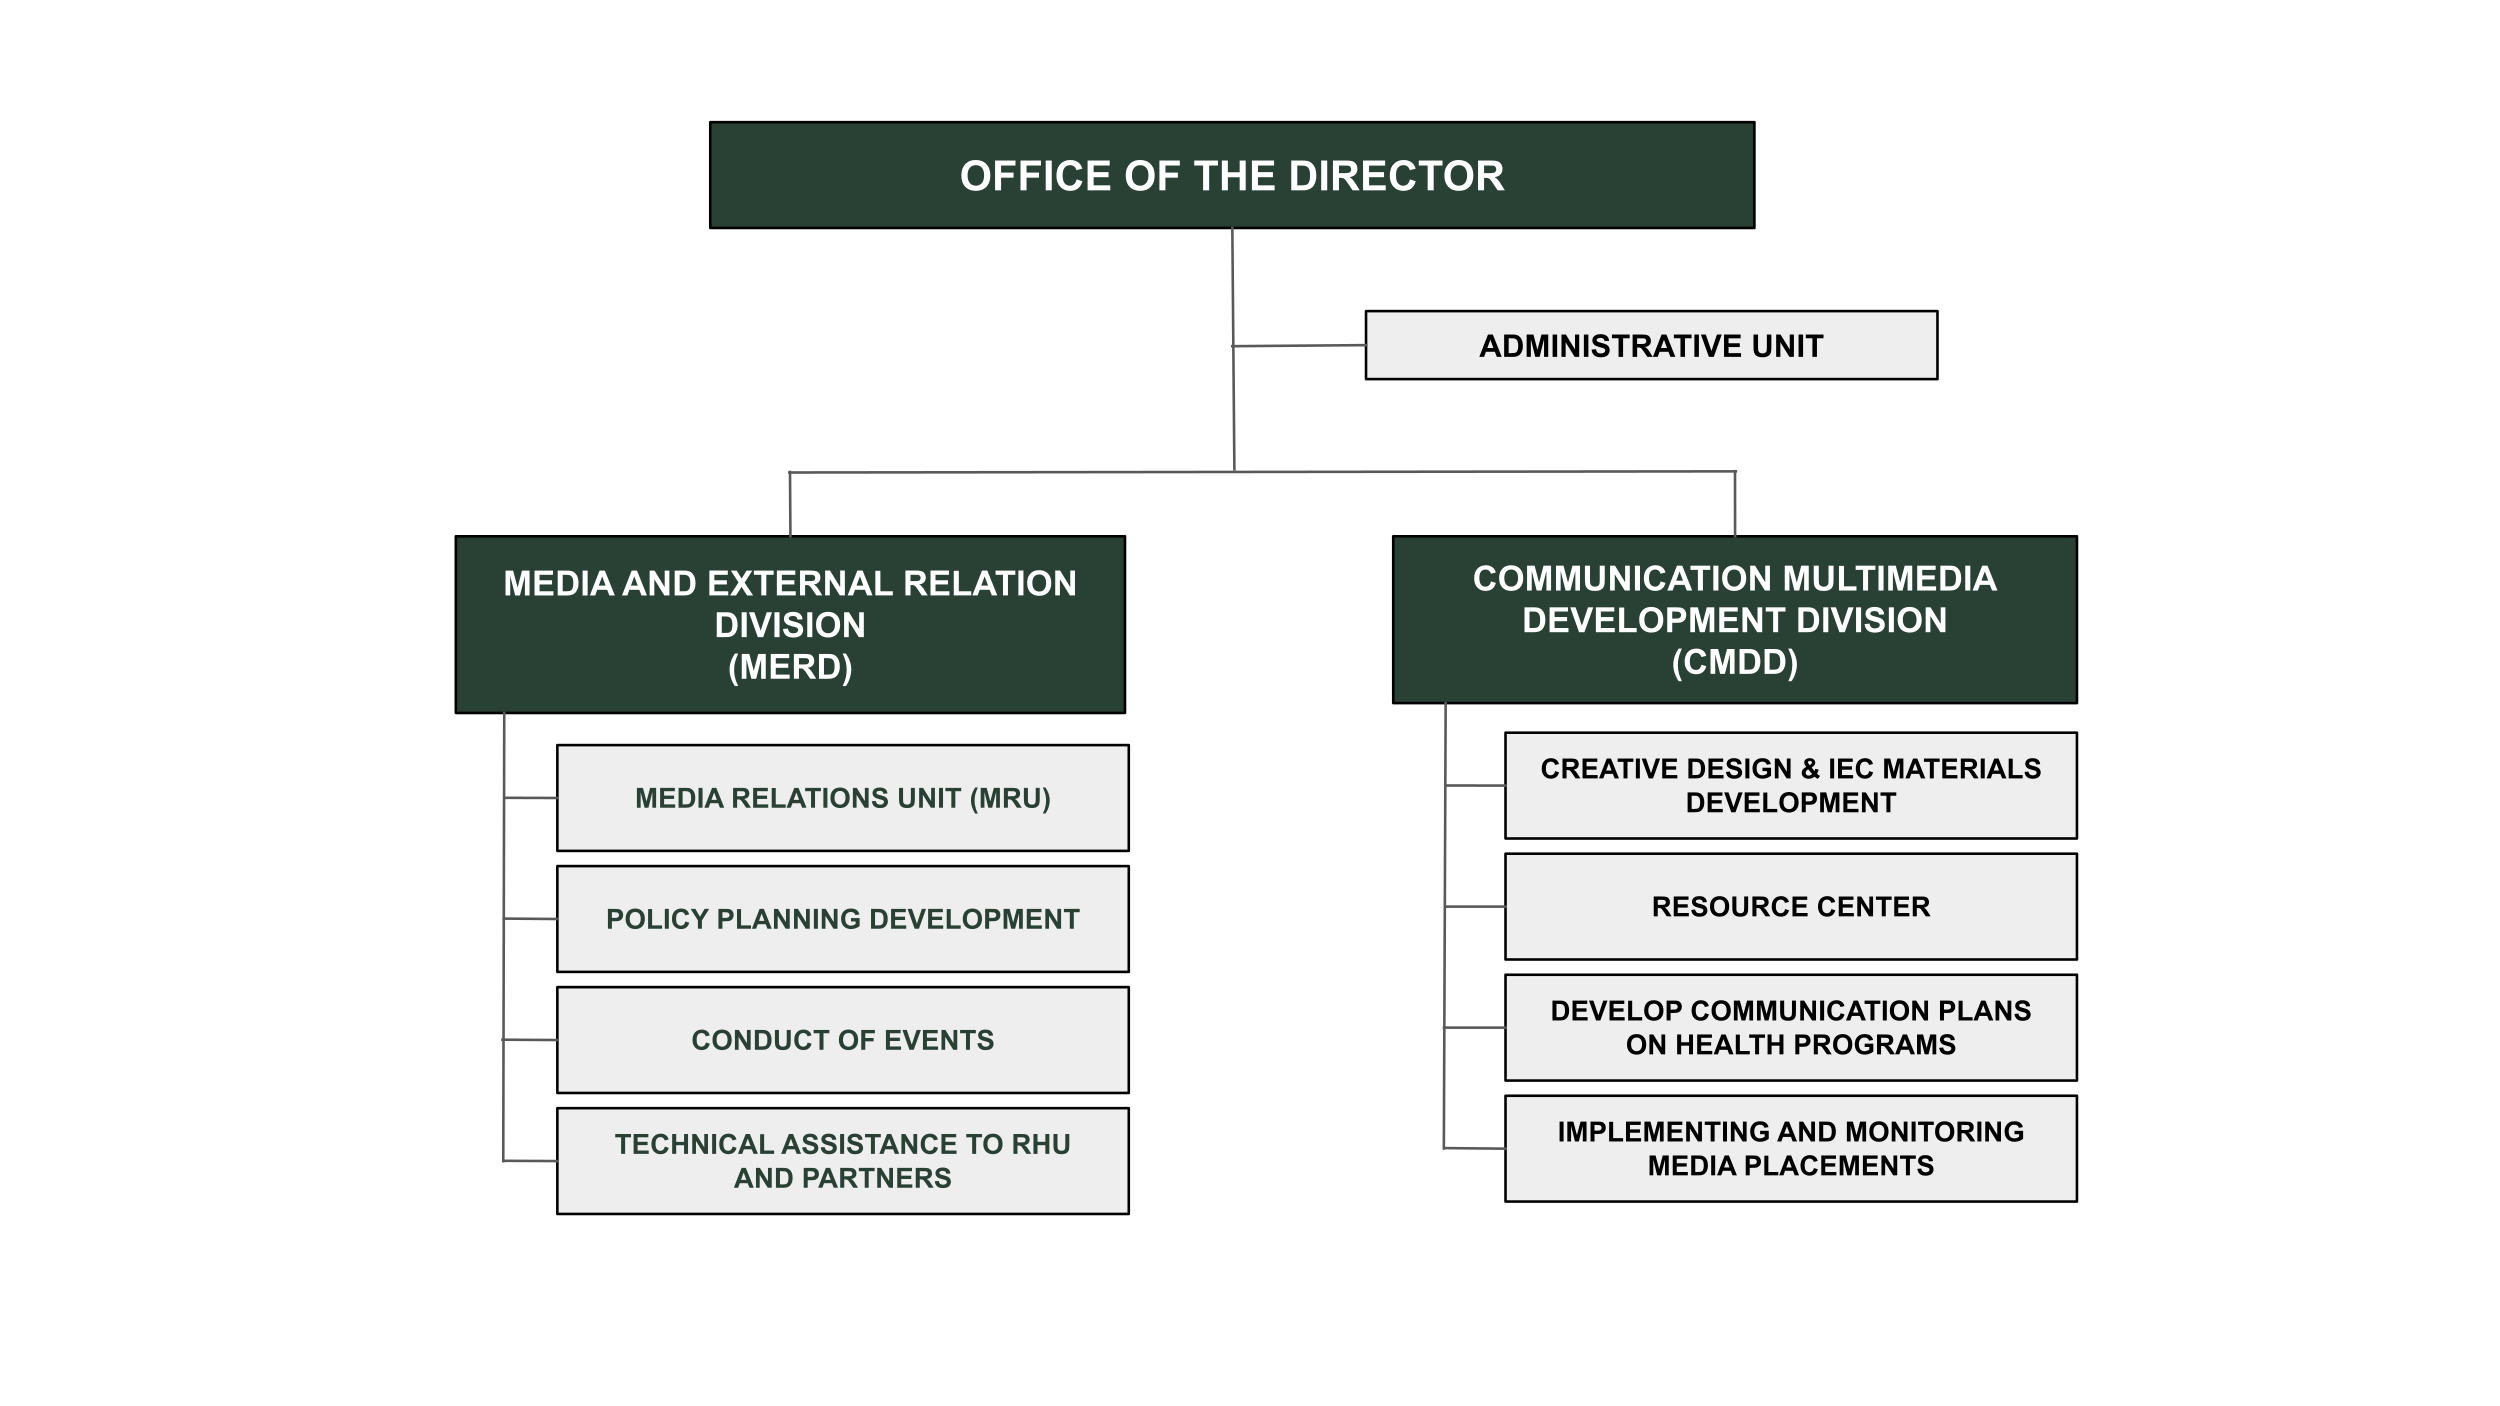 <svg version="1.1" viewBox="0.0 0.0 960.0 540.0" fill="none" stroke="none" stroke-linecap="square" stroke-miterlimit="10" xmlns:xlink="http://www.w3.org/1999/xlink" xmlns="http://www.w3.org/2000/svg"><rect x="0.0" y="0.0" width="960.0" height="540.0" fill="#808080" stroke="none"/><clipPath id="g27a49e5dcf0_1_58.0"><path d="m0 0l960.0 0l0 540.0l-960.0 0l0 -540.0z" clip-rule="nonzero"/></clipPath><g clip-path="url(#g27a49e5dcf0_1_58.0)"><path fill="#ffffff" d="m0 0l960.0 0l0 540.0l-960.0 0z" fill-rule="evenodd"/><path fill="#294035" d="m272.743 46.916l400.945 0l0 40.63l-400.945 0z" fill-rule="evenodd"/><path stroke="#000000" stroke-width="1.0" stroke-linejoin="round" stroke-linecap="butt" d="m272.743 46.916l400.945 0l0 40.63l-400.945 0z" fill-rule="evenodd"/><path fill="#ffffff" d="m369.176 67.435q0 -1.75 0.516 -2.938q0.391 -0.875 1.062 -1.562q0.688 -0.703 1.484 -1.047q1.078 -0.453 2.469 -0.453q2.531 0 4.047 1.578q1.531 1.562 1.531 4.359q0 2.781 -1.516 4.359q-1.5 1.562 -4.031 1.562q-2.547 0 -4.062 -1.562q-1.5 -1.562 -1.5 -4.297zm2.375 -0.078q0 1.938 0.891 2.953q0.906 1.0 2.297 1.0q1.375 0 2.266 -1.0q0.891 -1.0 0.891 -2.984q0 -1.969 -0.875 -2.938q-0.859 -0.969 -2.281 -0.969q-1.438 0 -2.312 0.984q-0.875 0.969 -0.875 2.953zm10.555 5.734l0 -11.453l7.844 0l0 1.938l-5.531 0l0 2.703l4.781 0l0 1.938l-4.781 0l0 4.875l-2.312 0zm9.773 0l0 -11.453l7.844 0l0 1.938l-5.531 0l0 2.703l4.781 0l0 1.938l-4.781 0l0 4.875l-2.312 0zm9.68 0l0 -11.453l2.312 0l0 11.453l-2.312 0zm11.852 -4.219l2.234 0.719q-0.516 1.875 -1.719 2.797q-1.188 0.906 -3.031 0.906q-2.281 0 -3.75 -1.562q-1.469 -1.562 -1.469 -4.266q0 -2.859 1.469 -4.438q1.484 -1.594 3.891 -1.594q2.094 0 3.406 1.25q0.781 0.734 1.172 2.109l-2.281 0.547q-0.203 -0.891 -0.859 -1.406q-0.641 -0.516 -1.562 -0.516q-1.266 0 -2.062 0.922q-0.797 0.906 -0.797 2.953q0 2.172 0.781 3.094q0.781 0.922 2.031 0.922q0.922 0 1.578 -0.578q0.672 -0.594 0.969 -1.859zm4.227 4.219l0 -11.453l8.484 0l0 1.938l-6.172 0l0 2.531l5.75 0l0 1.938l-5.75 0l0 3.109l6.391 0l0 1.938l-8.703 0zm14.648 -5.656q0 -1.75 0.516 -2.938q0.391 -0.875 1.062 -1.562q0.688 -0.703 1.484 -1.047q1.078 -0.453 2.469 -0.453q2.531 0 4.047 1.578q1.531 1.562 1.531 4.359q0 2.781 -1.516 4.359q-1.5 1.562 -4.031 1.562q-2.547 0 -4.062 -1.562q-1.5 -1.562 -1.5 -4.297zm2.375 -0.078q0 1.938 0.891 2.953q0.906 1.0 2.297 1.0q1.375 0 2.266 -1.0q0.891 -1.0 0.891 -2.984q0 -1.969 -0.875 -2.938q-0.859 -0.969 -2.281 -0.969q-1.438 0 -2.312 0.984q-0.875 0.969 -0.875 2.953zm10.555 5.734l0 -11.453l7.844 0l0 1.938l-5.531 0l0 2.703l4.781 0l0 1.938l-4.781 0l0 4.875l-2.312 0zm16.781 0l0 -9.516l-3.406 0l0 -1.938l9.109 0l0 1.938l-3.391 0l0 9.516l-2.312 0zm7.195 0l0 -11.453l2.312 0l0 4.5l4.531 0l0 -4.5l2.312 0l0 11.453l-2.312 0l0 -5.016l-4.531 0l0 5.016l-2.312 0zm11.555 0l0 -11.453l8.484 0l0 1.938l-6.172 0l0 2.531l5.75 0l0 1.938l-5.75 0l0 3.109l6.391 0l0 1.938l-8.703 0zm15.102 -11.453l4.234 0q1.422 0 2.172 0.219q1.016 0.297 1.734 1.062q0.719 0.75 1.094 1.844q0.375 1.094 0.375 2.703q0 1.422 -0.359 2.438q-0.422 1.25 -1.219 2.031q-0.609 0.578 -1.625 0.906q-0.766 0.25 -2.047 0.25l-4.359 0l0 -11.453zm2.312 1.938l0 7.578l1.734 0q0.969 0 1.391 -0.109q0.562 -0.141 0.938 -0.469q0.375 -0.344 0.609 -1.109q0.234 -0.766 0.234 -2.094q0 -1.328 -0.234 -2.031q-0.234 -0.719 -0.656 -1.109q-0.422 -0.406 -1.078 -0.547q-0.484 -0.109 -1.891 -0.109l-1.047 0zm9.18 9.516l0 -11.453l2.312 0l0 11.453l-2.312 0zm4.523 0l0 -11.453l4.875 0q1.828 0 2.656 0.312q0.844 0.297 1.344 1.094q0.5 0.781 0.5 1.797q0 1.297 -0.766 2.141q-0.75 0.828 -2.266 1.047q0.75 0.438 1.234 0.969q0.5 0.516 1.328 1.859l1.391 2.234l-2.766 0l-1.672 -2.5q-0.891 -1.328 -1.219 -1.672q-0.328 -0.359 -0.703 -0.484q-0.359 -0.125 -1.156 -0.125l-0.469 0l0 4.781l-2.312 0zm2.312 -6.609l1.719 0q1.656 0 2.062 -0.141q0.422 -0.141 0.656 -0.484q0.234 -0.344 0.234 -0.859q0 -0.578 -0.312 -0.938q-0.297 -0.359 -0.859 -0.453q-0.281 -0.031 -1.688 -0.031l-1.812 0l0 2.906zm9.242 6.609l0 -11.453l8.484 0l0 1.938l-6.172 0l0 2.531l5.75 0l0 1.938l-5.75 0l0 3.109l6.391 0l0 1.938l-8.703 0zm18.0 -4.219l2.234 0.719q-0.516 1.875 -1.719 2.797q-1.188 0.906 -3.031 0.906q-2.281 0 -3.75 -1.562q-1.469 -1.562 -1.469 -4.266q0 -2.859 1.469 -4.438q1.484 -1.594 3.891 -1.594q2.094 0 3.406 1.25q0.781 0.734 1.172 2.109l-2.281 0.547q-0.203 -0.891 -0.859 -1.406q-0.641 -0.516 -1.562 -0.516q-1.266 0 -2.062 0.922q-0.797 0.906 -0.797 2.953q0 2.172 0.781 3.094q0.781 0.922 2.031 0.922q0.922 0 1.578 -0.578q0.672 -0.594 0.969 -1.859zm6.805 4.219l0 -9.516l-3.406 0l0 -1.938l9.109 0l0 1.938l-3.391 0l0 9.516l-2.312 0zm6.438 -5.656q0 -1.75 0.516 -2.938q0.391 -0.875 1.062 -1.562q0.688 -0.703 1.484 -1.047q1.078 -0.453 2.469 -0.453q2.531 0 4.047 1.578q1.531 1.562 1.531 4.359q0 2.781 -1.516 4.359q-1.5 1.562 -4.031 1.562q-2.547 0 -4.062 -1.562q-1.5 -1.562 -1.5 -4.297zm2.375 -0.078q0 1.938 0.891 2.953q0.906 1.0 2.297 1.0q1.375 0 2.266 -1.0q0.891 -1.0 0.891 -2.984q0 -1.969 -0.875 -2.938q-0.859 -0.969 -2.281 -0.969q-1.438 0 -2.312 0.984q-0.875 0.969 -0.875 2.953zm10.539 5.734l0 -11.453l4.875 0q1.828 0 2.656 0.312q0.844 0.297 1.344 1.094q0.5 0.781 0.5 1.797q0 1.297 -0.766 2.141q-0.75 0.828 -2.266 1.047q0.75 0.438 1.234 0.969q0.5 0.516 1.328 1.859l1.391 2.234l-2.766 0l-1.672 -2.5q-0.891 -1.328 -1.219 -1.672q-0.328 -0.359 -0.703 -0.484q-0.359 -0.125 -1.156 -0.125l-0.469 0l0 4.781l-2.312 0zm2.312 -6.609l1.719 0q1.656 0 2.062 -0.141q0.422 -0.141 0.656 -0.484q0.234 -0.344 0.234 -0.859q0 -0.578 -0.312 -0.938q-0.297 -0.359 -0.859 -0.453q-0.281 -0.031 -1.688 -0.031l-1.812 0l0 2.906z" fill-rule="nonzero"/><path fill="#eeeeee" d="m524.554 119.472l219.433 0l0 26.11l-219.433 0z" fill-rule="evenodd"/><path stroke="#000000" stroke-width="1.0" stroke-linejoin="round" stroke-linecap="butt" d="m524.554 119.472l219.433 0l0 26.11l-219.433 0z" fill-rule="evenodd"/><path fill="#000000" d="m576.676 137.048l-1.891 0l-0.75 -1.953l-3.438 0l-0.703 1.953l-1.844 0l3.344 -8.594l1.844 0l3.438 8.594zm-3.203 -3.406l-1.172 -3.188l-1.172 3.188l2.344 0zm4.119 -5.188l3.156 0q1.078 0 1.641 0.172q0.75 0.219 1.281 0.797q0.547 0.562 0.828 1.391q0.281 0.812 0.281 2.016q0 1.062 -0.25 1.828q-0.328 0.938 -0.922 1.516q-0.453 0.453 -1.219 0.688q-0.578 0.188 -1.547 0.188l-3.25 0l0 -8.594zm1.734 1.453l0 5.688l1.281 0q0.734 0 1.062 -0.078q0.422 -0.109 0.688 -0.359q0.281 -0.25 0.453 -0.828q0.188 -0.578 0.188 -1.578q0 -0.984 -0.188 -1.516q-0.172 -0.547 -0.484 -0.844q-0.312 -0.297 -0.797 -0.406q-0.375 -0.078 -1.438 -0.078l-0.766 0zm6.9 7.141l0 -8.594l2.609 0l1.547 5.859l1.547 -5.859l2.594 0l0 8.594l-1.609 0l0 -6.766l-1.703 6.766l-1.672 0l-1.688 -6.766l0 6.766l-1.625 0zm9.98 0l0 -8.594l1.734 0l0 8.594l-1.734 0zm3.396 0l0 -8.594l1.688 0l3.516 5.734l0 -5.734l1.609 0l0 8.594l-1.734 0l-3.469 -5.609l0 5.609l-1.609 0zm8.604 0l0 -8.594l1.734 0l0 8.594l-1.734 0zm2.943 -2.797l1.688 -0.156q0.156 0.844 0.609 1.25q0.469 0.391 1.266 0.391q0.828 0 1.25 -0.344q0.438 -0.359 0.438 -0.844q0 -0.297 -0.188 -0.516q-0.172 -0.219 -0.625 -0.375q-0.297 -0.109 -1.375 -0.375q-1.406 -0.344 -1.969 -0.844q-0.781 -0.719 -0.781 -1.734q0 -0.656 0.359 -1.219q0.375 -0.578 1.078 -0.875q0.703 -0.297 1.688 -0.297q1.625 0 2.438 0.719q0.812 0.703 0.859 1.875l-1.734 0.078q-0.109 -0.656 -0.484 -0.938q-0.359 -0.297 -1.094 -0.297q-0.75 0 -1.188 0.312q-0.266 0.188 -0.266 0.531q0 0.297 0.25 0.516q0.328 0.281 1.594 0.578q1.266 0.297 1.875 0.625q0.609 0.312 0.953 0.875q0.344 0.547 0.344 1.359q0 0.734 -0.422 1.391q-0.406 0.641 -1.156 0.953q-0.75 0.312 -1.859 0.312q-1.641 0 -2.516 -0.75q-0.859 -0.766 -1.031 -2.203zm10.379 2.797l0 -7.141l-2.547 0l0 -1.453l6.812 0l0 1.453l-2.531 0l0 7.141l-1.734 0zm5.393 0l0 -8.594l3.656 0q1.375 0 2.0 0.234q0.625 0.234 1.0 0.828q0.375 0.594 0.375 1.344q0 0.969 -0.578 1.609q-0.562 0.625 -1.688 0.781q0.562 0.328 0.922 0.734q0.375 0.391 0.984 1.391l1.062 1.672l-2.078 0l-1.25 -1.875q-0.672 -1.0 -0.922 -1.25q-0.25 -0.266 -0.531 -0.359q-0.266 -0.109 -0.859 -0.109l-0.359 0l0 3.594l-1.734 0zm1.734 -4.953l1.281 0q1.25 0 1.562 -0.109q0.312 -0.109 0.484 -0.359q0.188 -0.266 0.188 -0.656q0 -0.422 -0.234 -0.688q-0.234 -0.266 -0.656 -0.344q-0.219 -0.031 -1.266 -0.031l-1.359 0l0 2.188zm14.682 4.953l-1.891 0l-0.75 -1.953l-3.438 0l-0.703 1.953l-1.844 0l3.344 -8.594l1.844 0l3.438 8.594zm-3.203 -3.406l-1.172 -3.188l-1.172 3.188l2.344 0zm5.166 3.406l0 -7.141l-2.547 0l0 -1.453l6.812 0l0 1.453l-2.531 0l0 7.141l-1.734 0zm5.346 0l0 -8.594l1.734 0l0 8.594l-1.734 0zm5.568 0l-3.062 -8.594l1.875 0l2.172 6.359l2.109 -6.359l1.844 0l-3.078 8.594l-1.859 0zm5.816 0l0 -8.594l6.375 0l0 1.453l-4.641 0l0 1.906l4.312 0l0 1.453l-4.312 0l0 2.328l4.797 0l0 1.453l-6.531 0zm11.322 -8.594l1.734 0l0 4.656q0 1.109 0.062 1.438q0.109 0.531 0.531 0.844q0.422 0.312 1.156 0.312q0.734 0 1.109 -0.297q0.375 -0.297 0.453 -0.734q0.078 -0.438 0.078 -1.469l0 -4.75l1.734 0l0 4.516q0 1.547 -0.141 2.188q-0.141 0.641 -0.531 1.078q-0.375 0.438 -1.016 0.703q-0.625 0.25 -1.641 0.25q-1.234 0 -1.875 -0.281q-0.625 -0.281 -1.0 -0.734q-0.359 -0.453 -0.484 -0.953q-0.172 -0.734 -0.172 -2.188l0 -4.578zm8.697 8.594l0 -8.594l1.688 0l3.516 5.734l0 -5.734l1.609 0l0 8.594l-1.734 0l-3.469 -5.609l0 5.609l-1.609 0zm8.604 0l0 -8.594l1.734 0l0 8.594l-1.734 0zm5.318 0l0 -7.141l-2.547 0l0 -1.453l6.812 0l0 1.453l-2.531 0l0 7.141l-1.734 0z" fill-rule="nonzero"/><path fill="#294035" d="m175.047 205.927l256.945 0l0 67.843l-256.945 0z" fill-rule="evenodd"/><path stroke="#000000" stroke-width="1.0" stroke-linejoin="round" stroke-linecap="butt" d="m175.047 205.927l256.945 0l0 67.843l-256.945 0z" fill-rule="evenodd"/><path fill="#ffffff" d="m194.13 228.648l0 -9.547l2.891 0l1.734 6.516l1.703 -6.516l2.891 0l0 9.547l-1.781 0l0 -7.516l-1.906 7.516l-1.844 0l-1.891 -7.516l0 7.516l-1.797 0zm11.134 0l0 -9.547l7.078 0l0 1.625l-5.156 0l0 2.109l4.797 0l0 1.609l-4.797 0l0 2.594l5.328 0l0 1.609l-7.25 0zm8.89 -9.547l3.516 0q1.188 0 1.812 0.188q0.844 0.25 1.438 0.891q0.609 0.625 0.922 1.547q0.312 0.906 0.312 2.25q0 1.172 -0.297 2.016q-0.359 1.047 -1.031 1.688q-0.5 0.5 -1.344 0.766q-0.641 0.203 -1.703 0.203l-3.625 0l0 -9.547zm1.922 1.625l0 6.312l1.438 0q0.812 0 1.172 -0.094q0.469 -0.109 0.766 -0.391q0.312 -0.281 0.5 -0.922q0.203 -0.641 0.203 -1.75q0 -1.109 -0.203 -1.688q-0.188 -0.594 -0.547 -0.922q-0.344 -0.344 -0.875 -0.453q-0.406 -0.094 -1.594 -0.094l-0.859 0zm7.641 7.922l0 -9.547l1.938 0l0 9.547l-1.938 0zm12.375 0l-2.094 0l-0.844 -2.172l-3.812 0l-0.781 2.172l-2.047 0l3.719 -9.547l2.031 0l3.828 9.547zm-3.547 -3.781l-1.312 -3.531l-1.297 3.531l2.609 0zm15.885 3.781l-2.094 0l-0.844 -2.172l-3.812 0l-0.781 2.172l-2.047 0l3.719 -9.547l2.031 0l3.828 9.547zm-3.547 -3.781l-1.312 -3.531l-1.297 3.531l2.609 0zm4.578 3.781l0 -9.547l1.875 0l3.906 6.375l0 -6.375l1.797 0l0 9.547l-1.938 0l-3.844 -6.219l0 6.219l-1.797 0zm9.61 -9.547l3.516 0q1.188 0 1.812 0.188q0.844 0.25 1.438 0.891q0.609 0.625 0.922 1.547q0.312 0.906 0.312 2.25q0 1.172 -0.297 2.016q-0.359 1.047 -1.031 1.688q-0.5 0.5 -1.344 0.766q-0.641 0.203 -1.703 0.203l-3.625 0l0 -9.547zm1.922 1.625l0 6.312l1.438 0q0.812 0 1.172 -0.094q0.469 -0.109 0.766 -0.391q0.312 -0.281 0.5 -0.922q0.203 -0.641 0.203 -1.75q0 -1.109 -0.203 -1.688q-0.188 -0.594 -0.547 -0.922q-0.344 -0.344 -0.875 -0.453q-0.406 -0.094 -1.594 -0.094l-0.859 0zm11.406 7.922l0 -9.547l7.078 0l0 1.625l-5.156 0l0 2.109l4.797 0l0 1.609l-4.797 0l0 2.594l5.328 0l0 1.609l-7.25 0zm7.921 0l3.266 -4.984l-2.953 -4.562l2.25 0l1.906 3.078l1.875 -3.078l2.234 0l-2.969 4.641l3.266 4.906l-2.328 0l-2.109 -3.297l-2.125 3.297l-2.312 0zm12.015 0l0 -7.922l-2.844 0l0 -1.625l7.594 0l0 1.625l-2.828 0l0 7.922l-1.922 0zm5.985 0l0 -9.547l7.078 0l0 1.625l-5.156 0l0 2.109l4.797 0l0 1.609l-4.797 0l0 2.594l5.328 0l0 1.609l-7.25 0zm8.89 0l0 -9.547l4.062 0q1.531 0 2.219 0.266q0.703 0.25 1.109 0.906q0.422 0.656 0.422 1.516q0 1.062 -0.641 1.766q-0.625 0.703 -1.875 0.891q0.625 0.359 1.031 0.797q0.406 0.438 1.094 1.547l1.156 1.859l-2.297 0l-1.391 -2.078q-0.75 -1.109 -1.031 -1.391q-0.266 -0.297 -0.578 -0.406q-0.297 -0.109 -0.953 -0.109l-0.391 0l0 3.984l-1.938 0zm1.938 -5.5l1.422 0q1.391 0 1.734 -0.109q0.344 -0.125 0.531 -0.406q0.203 -0.297 0.203 -0.719q0 -0.484 -0.266 -0.781q-0.25 -0.297 -0.719 -0.375q-0.234 -0.031 -1.406 -0.031l-1.5 0l0 2.422zm7.703 5.5l0 -9.547l1.875 0l3.906 6.375l0 -6.375l1.797 0l0 9.547l-1.938 0l-3.844 -6.219l0 6.219l-1.797 0zm18.219 0l-2.094 0l-0.844 -2.172l-3.812 0l-0.781 2.172l-2.047 0l3.719 -9.547l2.031 0l3.828 9.547zm-3.547 -3.781l-1.312 -3.531l-1.297 3.531l2.609 0zm4.61 3.781l0 -9.469l1.938 0l0 7.859l4.781 0l0 1.609l-6.719 0zm11.557 0l0 -9.547l4.062 0q1.531 0 2.219 0.266q0.703 0.25 1.109 0.906q0.422 0.656 0.422 1.516q0 1.062 -0.641 1.766q-0.625 0.703 -1.875 0.891q0.625 0.359 1.031 0.797q0.406 0.438 1.094 1.547l1.156 1.859l-2.297 0l-1.391 -2.078q-0.75 -1.109 -1.031 -1.391q-0.266 -0.297 -0.578 -0.406q-0.297 -0.109 -0.953 -0.109l-0.391 0l0 3.984l-1.938 0zm1.938 -5.5l1.422 0q1.391 0 1.734 -0.109q0.344 -0.125 0.531 -0.406q0.203 -0.297 0.203 -0.719q0 -0.484 -0.266 -0.781q-0.25 -0.297 -0.719 -0.375q-0.234 -0.031 -1.406 -0.031l-1.5 0l0 2.422zm7.688 5.5l0 -9.547l7.078 0l0 1.625l-5.156 0l0 2.109l4.797 0l0 1.609l-4.797 0l0 2.594l5.328 0l0 1.609l-7.25 0zm8.937 0l0 -9.469l1.938 0l0 7.859l4.781 0l0 1.609l-6.719 0zm16.704 0l-2.094 0l-0.844 -2.172l-3.812 0l-0.781 2.172l-2.047 0l3.719 -9.547l2.031 0l3.828 9.547zm-3.547 -3.781l-1.312 -3.531l-1.297 3.531l2.609 0zm5.729 3.781l0 -7.922l-2.844 0l0 -1.625l7.594 0l0 1.625l-2.828 0l0 7.922l-1.922 0zm5.923 0l0 -9.547l1.938 0l0 9.547l-1.938 0zm3.375 -4.719q0 -1.453 0.438 -2.438q0.328 -0.734 0.891 -1.312q0.562 -0.578 1.234 -0.859q0.891 -0.375 2.047 -0.375q2.109 0 3.375 1.312q1.266 1.297 1.266 3.641q0 2.297 -1.25 3.609q-1.25 1.297 -3.359 1.297q-2.125 0 -3.391 -1.297q-1.25 -1.297 -1.25 -3.578zm1.984 -0.062q0 1.625 0.75 2.469q0.75 0.828 1.906 0.828q1.141 0 1.875 -0.828q0.75 -0.828 0.75 -2.484q0 -1.641 -0.719 -2.453q-0.719 -0.812 -1.906 -0.812q-1.203 0 -1.938 0.828q-0.719 0.812 -0.719 2.453zm8.789 4.781l0 -9.547l1.875 0l3.906 6.375l0 -6.375l1.797 0l0 9.547l-1.938 0l-3.844 -6.219l0 6.219l-1.797 0z" fill-rule="nonzero"/><path fill="#ffffff" d="m275.236 235.101l3.516 0q1.188 0 1.812 0.188q0.844 0.25 1.438 0.891q0.609 0.625 0.922 1.547q0.312 0.906 0.312 2.25q0 1.172 -0.297 2.016q-0.359 1.047 -1.031 1.688q-0.5 0.5 -1.344 0.766q-0.641 0.203 -1.703 0.203l-3.625 0l0 -9.547zm1.922 1.625l0 6.312l1.438 0q0.812 0 1.172 -0.094q0.469 -0.109 0.766 -0.391q0.312 -0.281 0.5 -0.922q0.203 -0.641 0.203 -1.75q0 -1.109 -0.203 -1.688q-0.188 -0.594 -0.547 -0.922q-0.344 -0.344 -0.875 -0.453q-0.406 -0.094 -1.594 -0.094l-0.859 0zm7.641 7.922l0 -9.547l1.938 0l0 9.547l-1.938 0zm6.203 0l-3.406 -9.547l2.078 0l2.422 7.062l2.328 -7.062l2.047 0l-3.422 9.547l-2.047 0zm6.39 0l0 -9.547l1.938 0l0 9.547l-1.938 0zm3.281 -3.109l1.875 -0.172q0.172 0.938 0.688 1.391q0.516 0.438 1.391 0.438q0.938 0 1.406 -0.391q0.469 -0.406 0.469 -0.922q0 -0.344 -0.203 -0.578q-0.188 -0.234 -0.688 -0.422q-0.344 -0.109 -1.547 -0.406q-1.547 -0.391 -2.172 -0.953q-0.875 -0.781 -0.875 -1.922q0 -0.719 0.406 -1.359q0.422 -0.641 1.188 -0.969q0.781 -0.328 1.891 -0.328q1.797 0 2.703 0.797q0.906 0.781 0.953 2.094l-1.922 0.078q-0.125 -0.734 -0.531 -1.047q-0.406 -0.328 -1.234 -0.328q-0.828 0 -1.312 0.344q-0.297 0.219 -0.297 0.594q0 0.344 0.281 0.578q0.359 0.312 1.766 0.641q1.406 0.328 2.078 0.688q0.688 0.359 1.062 0.969q0.375 0.609 0.375 1.516q0 0.828 -0.453 1.547q-0.453 0.703 -1.297 1.062q-0.828 0.344 -2.062 0.344q-1.812 0 -2.781 -0.828q-0.969 -0.844 -1.156 -2.453zm9.312 3.109l0 -9.547l1.938 0l0 9.547l-1.938 0zm3.375 -4.719q0 -1.453 0.438 -2.438q0.328 -0.734 0.891 -1.312q0.562 -0.578 1.234 -0.859q0.891 -0.375 2.047 -0.375q2.109 0 3.375 1.312q1.266 1.297 1.266 3.641q0 2.297 -1.25 3.609q-1.25 1.297 -3.359 1.297q-2.125 0 -3.391 -1.297q-1.25 -1.297 -1.25 -3.578zm1.984 -0.062q0 1.625 0.75 2.469q0.75 0.828 1.906 0.828q1.141 0 1.875 -0.828q0.75 -0.828 0.75 -2.484q0 -1.641 -0.719 -2.453q-0.719 -0.812 -1.906 -0.812q-1.203 0 -1.938 0.828q-0.719 0.812 -0.719 2.453zm8.789 4.781l0 -9.547l1.875 0l3.906 6.375l0 -6.375l1.797 0l0 9.547l-1.938 0l-3.844 -6.219l0 6.219l-1.797 0z" fill-rule="nonzero"/><path fill="#ffffff" d="m283.444 263.46l-1.25 0q-1.0 -1.516 -1.516 -3.125q-0.516 -1.625 -0.516 -3.141q0 -1.891 0.641 -3.562q0.562 -1.453 1.422 -2.688l1.25 0q-0.891 1.969 -1.234 3.359q-0.328 1.375 -0.328 2.922q0 1.078 0.188 2.203q0.203 1.109 0.547 2.109q0.234 0.672 0.797 1.922zm1.391 -2.812l0 -9.547l2.891 0l1.734 6.516l1.703 -6.516l2.891 0l0 9.547l-1.781 0l0 -7.516l-1.906 7.516l-1.844 0l-1.891 -7.516l0 7.516l-1.797 0zm11.134 0l0 -9.547l7.078 0l0 1.625l-5.156 0l0 2.109l4.797 0l0 1.609l-4.797 0l0 2.594l5.328 0l0 1.609l-7.25 0zm8.89 0l0 -9.547l4.062 0q1.531 0 2.219 0.266q0.703 0.25 1.109 0.906q0.422 0.656 0.422 1.516q0 1.062 -0.641 1.766q-0.625 0.703 -1.875 0.891q0.625 0.359 1.031 0.797q0.406 0.438 1.094 1.547l1.156 1.859l-2.297 0l-1.391 -2.078q-0.75 -1.109 -1.031 -1.391q-0.266 -0.297 -0.578 -0.406q-0.297 -0.109 -0.953 -0.109l-0.391 0l0 3.984l-1.938 0zm1.938 -5.5l1.422 0q1.391 0 1.734 -0.109q0.344 -0.125 0.531 -0.406q0.203 -0.297 0.203 -0.719q0 -0.484 -0.266 -0.781q-0.25 -0.297 -0.719 -0.375q-0.234 -0.031 -1.406 -0.031l-1.5 0l0 2.422zm7.688 -4.047l3.516 0q1.188 0 1.812 0.188q0.844 0.25 1.438 0.891q0.609 0.625 0.922 1.547q0.312 0.906 0.312 2.25q0 1.172 -0.297 2.016q-0.359 1.047 -1.031 1.688q-0.5 0.5 -1.344 0.766q-0.641 0.203 -1.703 0.203l-3.625 0l0 -9.547zm1.922 1.625l0 6.312l1.438 0q0.812 0 1.172 -0.094q0.469 -0.109 0.766 -0.391q0.312 -0.281 0.5 -0.922q0.203 -0.641 0.203 -1.75q0 -1.109 -0.203 -1.688q-0.188 -0.594 -0.547 -0.922q-0.344 -0.344 -0.875 -0.453q-0.406 -0.094 -1.594 -0.094l-0.859 0zm7.188 10.734q0.531 -1.172 0.75 -1.797q0.234 -0.609 0.422 -1.406q0.188 -0.812 0.266 -1.531q0.094 -0.734 0.094 -1.5q0 -1.547 -0.328 -2.922q-0.328 -1.391 -1.219 -3.359l1.234 0q0.984 1.406 1.531 2.969q0.547 1.562 0.547 3.188q0 1.359 -0.438 2.906q-0.484 1.75 -1.594 3.453l-1.266 0z" fill-rule="nonzero"/><path fill="#294035" d="m535.0 205.927l262.551 0l0 64.063l-262.551 0z" fill-rule="evenodd"/><path stroke="#000000" stroke-width="1.0" stroke-linejoin="round" stroke-linecap="butt" d="m535.0 205.927l262.551 0l0 64.063l-262.551 0z" fill-rule="evenodd"/><path fill="#ffffff" d="m572.544 223.258l1.859 0.578q-0.422 1.562 -1.422 2.328q-1.0 0.75 -2.531 0.75q-1.906 0 -3.141 -1.297q-1.219 -1.297 -1.219 -3.547q0 -2.375 1.234 -3.688q1.234 -1.328 3.234 -1.328q1.75 0 2.844 1.031q0.656 0.609 0.984 1.766l-1.906 0.453q-0.172 -0.75 -0.719 -1.172q-0.531 -0.438 -1.297 -0.438q-1.062 0 -1.734 0.766q-0.656 0.766 -0.656 2.469q0 1.812 0.656 2.578q0.656 0.766 1.688 0.766q0.781 0 1.328 -0.484q0.547 -0.484 0.797 -1.531zm3.125 -1.219q0 -1.453 0.438 -2.438q0.328 -0.734 0.891 -1.312q0.562 -0.578 1.234 -0.859q0.891 -0.375 2.047 -0.375q2.109 0 3.375 1.312q1.266 1.297 1.266 3.641q0 2.297 -1.25 3.609q-1.25 1.297 -3.359 1.297q-2.125 0 -3.391 -1.297q-1.25 -1.297 -1.25 -3.578zm1.984 -0.062q0 1.625 0.75 2.469q0.75 0.828 1.906 0.828q1.141 0 1.875 -0.828q0.75 -0.828 0.75 -2.484q0 -1.641 -0.719 -2.453q-0.719 -0.812 -1.906 -0.812q-1.203 0 -1.938 0.828q-0.719 0.812 -0.719 2.453zm8.742 4.781l0 -9.547l2.891 0l1.734 6.516l1.703 -6.516l2.891 0l0 9.547l-1.781 0l0 -7.516l-1.906 7.516l-1.844 0l-1.891 -7.516l0 7.516l-1.797 0zm11.102 0l0 -9.547l2.891 0l1.734 6.516l1.703 -6.516l2.891 0l0 9.547l-1.781 0l0 -7.516l-1.906 7.516l-1.844 0l-1.891 -7.516l0 7.516l-1.797 0zm11.118 -9.547l1.938 0l0 5.172q0 1.234 0.062 1.594q0.125 0.594 0.594 0.953q0.469 0.344 1.266 0.344q0.828 0 1.234 -0.328q0.422 -0.344 0.5 -0.828q0.094 -0.484 0.094 -1.625l0 -5.281l1.922 0l0 5.016q0 1.719 -0.156 2.438q-0.156 0.703 -0.578 1.188q-0.422 0.484 -1.125 0.781q-0.703 0.281 -1.828 0.281q-1.375 0 -2.078 -0.312q-0.703 -0.312 -1.109 -0.812q-0.406 -0.516 -0.547 -1.062q-0.188 -0.812 -0.188 -2.422l0 -5.094zm9.656 9.547l0 -9.547l1.875 0l3.906 6.375l0 -6.375l1.797 0l0 9.547l-1.938 0l-3.844 -6.219l0 6.219l-1.797 0zm9.547 0l0 -9.547l1.938 0l0 9.547l-1.938 0zm9.875 -3.5l1.859 0.578q-0.422 1.562 -1.422 2.328q-1.0 0.75 -2.531 0.75q-1.906 0 -3.141 -1.297q-1.219 -1.297 -1.219 -3.547q0 -2.375 1.234 -3.688q1.234 -1.328 3.234 -1.328q1.75 0 2.844 1.031q0.656 0.609 0.984 1.766l-1.906 0.453q-0.172 -0.75 -0.719 -1.172q-0.531 -0.438 -1.297 -0.438q-1.062 0 -1.734 0.766q-0.656 0.766 -0.656 2.469q0 1.812 0.656 2.578q0.656 0.766 1.688 0.766q0.781 0 1.328 -0.484q0.547 -0.484 0.797 -1.531zm12.125 3.5l-2.094 0l-0.844 -2.172l-3.812 0l-0.781 2.172l-2.047 0l3.719 -9.547l2.031 0l3.828 9.547zm-3.547 -3.781l-1.312 -3.531l-1.297 3.531l2.609 0zm5.729 3.781l0 -7.922l-2.844 0l0 -1.625l7.594 0l0 1.625l-2.828 0l0 7.922l-1.922 0zm5.923 0l0 -9.547l1.938 0l0 9.547l-1.938 0zm3.375 -4.719q0 -1.453 0.438 -2.438q0.328 -0.734 0.891 -1.312q0.562 -0.578 1.234 -0.859q0.891 -0.375 2.047 -0.375q2.109 0 3.375 1.312q1.266 1.297 1.266 3.641q0 2.297 -1.25 3.609q-1.25 1.297 -3.359 1.297q-2.125 0 -3.391 -1.297q-1.25 -1.297 -1.25 -3.578zm1.984 -0.062q0 1.625 0.75 2.469q0.75 0.828 1.906 0.828q1.141 0 1.875 -0.828q0.75 -0.828 0.75 -2.484q0 -1.641 -0.719 -2.453q-0.719 -0.812 -1.906 -0.812q-1.203 0 -1.938 0.828q-0.719 0.812 -0.719 2.453zm8.789 4.781l0 -9.547l1.875 0l3.906 6.375l0 -6.375l1.797 0l0 9.547l-1.938 0l-3.844 -6.219l0 6.219l-1.797 0zm13.281 0l0 -9.547l2.891 0l1.734 6.516l1.703 -6.516l2.891 0l0 9.547l-1.781 0l0 -7.516l-1.906 7.516l-1.844 0l-1.891 -7.516l0 7.516l-1.797 0zm11.118 -9.547l1.938 0l0 5.172q0 1.234 0.062 1.594q0.125 0.594 0.594 0.953q0.469 0.344 1.266 0.344q0.828 0 1.234 -0.328q0.422 -0.344 0.5 -0.828q0.094 -0.484 0.094 -1.625l0 -5.281l1.922 0l0 5.016q0 1.719 -0.156 2.438q-0.156 0.703 -0.578 1.188q-0.422 0.484 -1.125 0.781q-0.703 0.281 -1.828 0.281q-1.375 0 -2.078 -0.312q-0.703 -0.312 -1.109 -0.812q-0.406 -0.516 -0.547 -1.062q-0.188 -0.812 -0.188 -2.422l0 -5.094zm9.688 9.547l0 -9.469l1.938 0l0 7.859l4.781 0l0 1.609l-6.719 0zm9.261 0l0 -7.922l-2.844 0l0 -1.625l7.594 0l0 1.625l-2.828 0l0 7.922l-1.922 0zm5.923 0l0 -9.547l1.938 0l0 9.547l-1.938 0zm3.734 0l0 -9.547l2.891 0l1.734 6.516l1.703 -6.516l2.891 0l0 9.547l-1.781 0l0 -7.516l-1.906 7.516l-1.844 0l-1.891 -7.516l0 7.516l-1.797 0zm11.134 0l0 -9.547l7.078 0l0 1.625l-5.156 0l0 2.109l4.797 0l0 1.609l-4.797 0l0 2.594l5.328 0l0 1.609l-7.25 0zm8.89 -9.547l3.516 0q1.188 0 1.812 0.188q0.844 0.25 1.438 0.891q0.609 0.625 0.922 1.547q0.312 0.906 0.312 2.25q0 1.172 -0.297 2.016q-0.359 1.047 -1.031 1.688q-0.5 0.5 -1.344 0.766q-0.641 0.203 -1.703 0.203l-3.625 0l0 -9.547zm1.922 1.625l0 6.312l1.438 0q0.812 0 1.172 -0.094q0.469 -0.109 0.766 -0.391q0.312 -0.281 0.5 -0.922q0.203 -0.641 0.203 -1.75q0 -1.109 -0.203 -1.688q-0.188 -0.594 -0.547 -0.922q-0.344 -0.344 -0.875 -0.453q-0.406 -0.094 -1.594 -0.094l-0.859 0zm7.641 7.922l0 -9.547l1.938 0l0 9.547l-1.938 0zm12.375 0l-2.094 0l-0.844 -2.172l-3.812 0l-0.781 2.172l-2.047 0l3.719 -9.547l2.031 0l3.828 9.547zm-3.547 -3.781l-1.312 -3.531l-1.297 3.531l2.609 0z" fill-rule="nonzero"/><path fill="#ffffff" d="m585.414 233.211l3.516 0q1.188 0 1.812 0.188q0.844 0.25 1.438 0.891q0.609 0.625 0.922 1.547q0.312 0.906 0.312 2.25q0 1.172 -0.297 2.016q-0.359 1.047 -1.031 1.688q-0.5 0.5 -1.344 0.766q-0.641 0.203 -1.703 0.203l-3.625 0l0 -9.547zm1.922 1.625l0 6.312l1.438 0q0.812 0 1.172 -0.094q0.469 -0.109 0.766 -0.391q0.312 -0.281 0.5 -0.922q0.203 -0.641 0.203 -1.75q0 -1.109 -0.203 -1.688q-0.188 -0.594 -0.547 -0.922q-0.344 -0.344 -0.875 -0.453q-0.406 -0.094 -1.594 -0.094l-0.859 0zm7.703 7.922l0 -9.547l7.078 0l0 1.625l-5.156 0l0 2.109l4.797 0l0 1.609l-4.797 0l0 2.594l5.328 0l0 1.609l-7.25 0zm11.327 0l-3.406 -9.547l2.078 0l2.422 7.062l2.328 -7.062l2.047 0l-3.422 9.547l-2.047 0zm6.452 0l0 -9.547l7.078 0l0 1.625l-5.156 0l0 2.109l4.797 0l0 1.609l-4.797 0l0 2.594l5.328 0l0 1.609l-7.25 0zm8.937 0l0 -9.469l1.938 0l0 7.859l4.781 0l0 1.609l-6.719 0zm7.704 -4.719q0 -1.453 0.438 -2.438q0.328 -0.734 0.891 -1.312q0.562 -0.578 1.234 -0.859q0.891 -0.375 2.047 -0.375q2.109 0 3.375 1.312q1.266 1.297 1.266 3.641q0 2.297 -1.25 3.609q-1.25 1.297 -3.359 1.297q-2.125 0 -3.391 -1.297q-1.25 -1.297 -1.25 -3.578zm1.984 -0.062q0 1.625 0.75 2.469q0.75 0.828 1.906 0.828q1.141 0 1.875 -0.828q0.75 -0.828 0.75 -2.484q0 -1.641 -0.719 -2.453q-0.719 -0.812 -1.906 -0.812q-1.203 0 -1.938 0.828q-0.719 0.812 -0.719 2.453zm8.773 4.781l0 -9.547l3.094 0q1.75 0 2.297 0.156q0.812 0.203 1.359 0.922q0.562 0.719 0.562 1.859q0 0.875 -0.328 1.484q-0.312 0.594 -0.812 0.938q-0.484 0.344 -0.984 0.453q-0.703 0.141 -2.0 0.141l-1.266 0l0 3.594l-1.922 0zm1.922 -7.922l0 2.703l1.062 0q1.141 0 1.516 -0.141q0.391 -0.156 0.609 -0.469q0.219 -0.328 0.219 -0.75q0 -0.516 -0.312 -0.859q-0.297 -0.344 -0.766 -0.422q-0.344 -0.062 -1.391 -0.062l-0.938 0zm6.937 7.922l0 -9.547l2.891 0l1.734 6.516l1.703 -6.516l2.891 0l0 9.547l-1.781 0l0 -7.516l-1.906 7.516l-1.844 0l-1.891 -7.516l0 7.516l-1.797 0zm11.134 0l0 -9.547l7.078 0l0 1.625l-5.156 0l0 2.109l4.797 0l0 1.609l-4.797 0l0 2.594l5.328 0l0 1.609l-7.25 0zm8.905 0l0 -9.547l1.875 0l3.906 6.375l0 -6.375l1.797 0l0 9.547l-1.938 0l-3.844 -6.219l0 6.219l-1.797 0zm11.766 0l0 -7.922l-2.844 0l0 -1.625l7.594 0l0 1.625l-2.828 0l0 7.922l-1.922 0zm9.688 -9.547l3.516 0q1.188 0 1.812 0.188q0.844 0.25 1.438 0.891q0.609 0.625 0.922 1.547q0.312 0.906 0.312 2.25q0 1.172 -0.297 2.016q-0.359 1.047 -1.031 1.688q-0.5 0.5 -1.344 0.766q-0.641 0.203 -1.703 0.203l-3.625 0l0 -9.547zm1.922 1.625l0 6.312l1.438 0q0.812 0 1.172 -0.094q0.469 -0.109 0.766 -0.391q0.312 -0.281 0.5 -0.922q0.203 -0.641 0.203 -1.75q0 -1.109 -0.203 -1.688q-0.188 -0.594 -0.547 -0.922q-0.344 -0.344 -0.875 -0.453q-0.406 -0.094 -1.594 -0.094l-0.859 0zm7.641 7.922l0 -9.547l1.938 0l0 9.547l-1.938 0zm6.203 0l-3.406 -9.547l2.078 0l2.422 7.062l2.328 -7.062l2.047 0l-3.422 9.547l-2.047 0zm6.39 0l0 -9.547l1.938 0l0 9.547l-1.938 0zm3.281 -3.109l1.875 -0.172q0.172 0.938 0.688 1.391q0.516 0.438 1.391 0.438q0.938 0 1.406 -0.391q0.469 -0.406 0.469 -0.922q0 -0.344 -0.203 -0.578q-0.188 -0.234 -0.688 -0.422q-0.344 -0.109 -1.547 -0.406q-1.547 -0.391 -2.172 -0.953q-0.875 -0.781 -0.875 -1.922q0 -0.719 0.406 -1.359q0.422 -0.641 1.188 -0.969q0.781 -0.328 1.891 -0.328q1.797 0 2.703 0.797q0.906 0.781 0.953 2.094l-1.922 0.078q-0.125 -0.734 -0.531 -1.047q-0.406 -0.328 -1.234 -0.328q-0.828 0 -1.312 0.344q-0.297 0.219 -0.297 0.594q0 0.344 0.281 0.578q0.359 0.312 1.766 0.641q1.406 0.328 2.078 0.688q0.688 0.359 1.062 0.969q0.375 0.609 0.375 1.516q0 0.828 -0.453 1.547q-0.453 0.703 -1.297 1.062q-0.828 0.344 -2.062 0.344q-1.812 0 -2.781 -0.828q-0.969 -0.844 -1.156 -2.453zm9.312 3.109l0 -9.547l1.938 0l0 9.547l-1.938 0zm3.375 -4.719q0 -1.453 0.438 -2.438q0.328 -0.734 0.891 -1.312q0.562 -0.578 1.234 -0.859q0.891 -0.375 2.047 -0.375q2.109 0 3.375 1.312q1.266 1.297 1.266 3.641q0 2.297 -1.25 3.609q-1.25 1.297 -3.359 1.297q-2.125 0 -3.391 -1.297q-1.25 -1.297 -1.25 -3.578zm1.984 -0.062q0 1.625 0.75 2.469q0.75 0.828 1.906 0.828q1.141 0 1.875 -0.828q0.75 -0.828 0.75 -2.484q0 -1.641 -0.719 -2.453q-0.719 -0.812 -1.906 -0.812q-1.203 0 -1.938 0.828q-0.719 0.812 -0.719 2.453zm8.789 4.781l0 -9.547l1.875 0l3.906 6.375l0 -6.375l1.797 0l0 9.547l-1.938 0l-3.844 -6.219l0 6.219l-1.797 0z" fill-rule="nonzero"/><path fill="#ffffff" d="m645.833 261.57l-1.25 0q-1.0 -1.516 -1.516 -3.125q-0.516 -1.625 -0.516 -3.141q0 -1.891 0.641 -3.562q0.562 -1.453 1.422 -2.688l1.25 0q-0.891 1.969 -1.234 3.359q-0.328 1.375 -0.328 2.922q0 1.078 0.188 2.203q0.203 1.109 0.547 2.109q0.234 0.672 0.797 1.922zm7.532 -6.312l1.859 0.578q-0.422 1.562 -1.422 2.328q-1.0 0.75 -2.531 0.75q-1.906 0 -3.141 -1.297q-1.219 -1.297 -1.219 -3.547q0 -2.375 1.234 -3.688q1.234 -1.328 3.234 -1.328q1.75 0 2.844 1.031q0.656 0.609 0.984 1.766l-1.906 0.453q-0.172 -0.75 -0.719 -1.172q-0.531 -0.438 -1.297 -0.438q-1.062 0 -1.734 0.766q-0.656 0.766 -0.656 2.469q0 1.812 0.656 2.578q0.656 0.766 1.688 0.766q0.781 0 1.328 -0.484q0.547 -0.484 0.797 -1.531zm3.485 3.5l0 -9.547l2.891 0l1.734 6.516l1.703 -6.516l2.891 0l0 9.547l-1.781 0l0 -7.516l-1.906 7.516l-1.844 0l-1.891 -7.516l0 7.516l-1.797 0zm11.134 -9.547l3.516 0q1.188 0 1.812 0.188q0.844 0.25 1.438 0.891q0.609 0.625 0.922 1.547q0.312 0.906 0.312 2.25q0 1.172 -0.297 2.016q-0.359 1.047 -1.031 1.688q-0.5 0.5 -1.344 0.766q-0.641 0.203 -1.703 0.203l-3.625 0l0 -9.547zm1.922 1.625l0 6.312l1.438 0q0.812 0 1.172 -0.094q0.469 -0.109 0.766 -0.391q0.312 -0.281 0.5 -0.922q0.203 -0.641 0.203 -1.75q0 -1.109 -0.203 -1.688q-0.188 -0.594 -0.547 -0.922q-0.344 -0.344 -0.875 -0.453q-0.406 -0.094 -1.594 -0.094l-0.859 0zm7.703 -1.625l3.516 0q1.188 0 1.812 0.188q0.844 0.25 1.438 0.891q0.609 0.625 0.922 1.547q0.312 0.906 0.312 2.25q0 1.172 -0.297 2.016q-0.359 1.047 -1.031 1.688q-0.5 0.5 -1.344 0.766q-0.641 0.203 -1.703 0.203l-3.625 0l0 -9.547zm1.922 1.625l0 6.312l1.438 0q0.812 0 1.172 -0.094q0.469 -0.109 0.766 -0.391q0.312 -0.281 0.5 -0.922q0.203 -0.641 0.203 -1.75q0 -1.109 -0.203 -1.688q-0.188 -0.594 -0.547 -0.922q-0.344 -0.344 -0.875 -0.453q-0.406 -0.094 -1.594 -0.094l-0.859 0zm7.188 10.734q0.531 -1.172 0.75 -1.797q0.234 -0.609 0.422 -1.406q0.188 -0.812 0.266 -1.531q0.094 -0.734 0.094 -1.5q0 -1.547 -0.328 -2.922q-0.328 -1.391 -1.219 -3.359l1.234 0q0.984 1.406 1.531 2.969q0.547 1.562 0.547 3.188q0 1.359 -0.438 2.906q-0.484 1.75 -1.594 3.453l-1.266 0z" fill-rule="nonzero"/><path fill="#000000" fill-opacity="0.0" d="m473.216 87.546l0.787 92.693" fill-rule="evenodd"/><path stroke="#595959" stroke-width="1.0" stroke-linejoin="round" stroke-linecap="butt" d="m473.216 87.546l0.787 92.693" fill-rule="evenodd"/><path fill="#000000" fill-opacity="0.0" d="m524.554 132.528l-51.339 0.409" fill-rule="evenodd"/><path stroke="#595959" stroke-width="1.0" stroke-linejoin="round" stroke-linecap="butt" d="m524.554 132.528l-51.339 0.409" fill-rule="evenodd"/><path fill="#000000" fill-opacity="0.0" d="m303.126 181.438l363.433 -0.441" fill-rule="evenodd"/><path stroke="#595959" stroke-width="1.0" stroke-linejoin="round" stroke-linecap="butt" d="m303.126 181.438l363.433 -0.441" fill-rule="evenodd"/><path fill="#000000" fill-opacity="0.0" d="m193.249 445.874l0.378 -172.094" fill-rule="evenodd"/><path stroke="#595959" stroke-width="1.0" stroke-linejoin="round" stroke-linecap="butt" d="m193.249 445.874l0.378 -172.094" fill-rule="evenodd"/><path fill="#eeeeee" d="m214.021 286.108l219.433 0l0 40.63l-219.433 0z" fill-rule="evenodd"/><path stroke="#000000" stroke-width="1.0" stroke-linejoin="round" stroke-linecap="butt" d="m214.021 286.108l219.433 0l0 40.63l-219.433 0z" fill-rule="evenodd"/><path fill="#294035" d="m244.574 310.163l0 -7.625l2.312 0l1.375 5.203l1.375 -5.203l2.312 0l0 7.625l-1.438 0l0 -6.0l-1.516 6.0l-1.484 0l-1.5 -6.0l0 6.0l-1.438 0zm8.908 0l0 -7.625l5.656 0l0 1.281l-4.125 0l0 1.703l3.828 0l0 1.281l-3.828 0l0 2.078l4.266 0l0 1.281l-5.797 0zm7.092 -7.625l2.812 0q0.953 0 1.453 0.141q0.672 0.203 1.156 0.703q0.484 0.5 0.734 1.234q0.25 0.734 0.25 1.812q0 0.938 -0.234 1.609q-0.297 0.844 -0.828 1.359q-0.391 0.391 -1.078 0.609q-0.516 0.156 -1.359 0.156l-2.906 0l0 -7.625zm1.547 1.281l0 5.062l1.141 0q0.656 0 0.938 -0.078q0.375 -0.094 0.625 -0.312q0.25 -0.234 0.406 -0.734q0.156 -0.516 0.156 -1.406q0 -0.875 -0.156 -1.344q-0.156 -0.484 -0.438 -0.75q-0.281 -0.266 -0.719 -0.359q-0.328 -0.078 -1.266 -0.078l-0.688 0zm6.117 6.344l0 -7.625l1.531 0l0 7.625l-1.531 0zm9.883 0l-1.672 0l-0.672 -1.734l-3.047 0l-0.625 1.734l-1.641 0l2.969 -7.625l1.625 0l3.062 7.625zm-2.844 -3.016l-1.047 -2.828l-1.031 2.828l2.078 0zm6.229 3.016l0 -7.625l3.234 0q1.234 0 1.781 0.203q0.562 0.203 0.891 0.734q0.328 0.516 0.328 1.203q0 0.859 -0.5 1.422q-0.5 0.547 -1.516 0.703q0.5 0.281 0.828 0.641q0.328 0.344 0.875 1.234l0.938 1.484l-1.844 0l-1.109 -1.656q-0.594 -0.891 -0.812 -1.125q-0.219 -0.234 -0.469 -0.312q-0.25 -0.094 -0.766 -0.094l-0.312 0l0 3.188l-1.547 0zm1.547 -4.406l1.125 0q1.109 0 1.391 -0.094q0.281 -0.094 0.438 -0.312q0.156 -0.234 0.156 -0.578q0 -0.391 -0.219 -0.625q-0.203 -0.234 -0.578 -0.297q-0.188 -0.031 -1.125 -0.031l-1.188 0l0 1.938zm6.149 4.406l0 -7.625l5.656 0l0 1.281l-4.125 0l0 1.703l3.828 0l0 1.281l-3.828 0l0 2.078l4.266 0l0 1.281l-5.797 0zm7.139 0l0 -7.562l1.547 0l0 6.281l3.828 0l0 1.281l-5.375 0zm13.353 0l-1.672 0l-0.672 -1.734l-3.047 0l-0.625 1.734l-1.641 0l2.969 -7.625l1.625 0l3.062 7.625zm-2.844 -3.016l-1.047 -2.828l-1.031 2.828l2.078 0zm4.591 3.016l0 -6.344l-2.266 0l0 -1.281l6.062 0l0 1.281l-2.266 0l0 6.344l-1.531 0zm4.744 0l0 -7.625l1.531 0l0 7.625l-1.531 0zm2.695 -3.766q0 -1.172 0.344 -1.953q0.266 -0.594 0.703 -1.047q0.453 -0.469 1.0 -0.688q0.703 -0.312 1.641 -0.312q1.688 0 2.688 1.047q1.016 1.047 1.016 2.922q0 1.844 -1.0 2.891q-1.0 1.031 -2.688 1.031q-1.703 0 -2.703 -1.031q-1.0 -1.047 -1.0 -2.859zm1.578 -0.047q0 1.281 0.594 1.953q0.609 0.672 1.531 0.672q0.922 0 1.5 -0.656q0.594 -0.672 0.594 -2.0q0 -1.312 -0.578 -1.953q-0.562 -0.641 -1.516 -0.641q-0.953 0 -1.547 0.656q-0.578 0.641 -0.578 1.969zm7.039 3.812l0 -7.625l1.5 0l3.109 5.094l0 -5.094l1.438 0l0 7.625l-1.547 0l-3.078 -4.969l0 4.969l-1.422 0zm7.289 -2.484l1.5 -0.141q0.125 0.75 0.531 1.109q0.422 0.344 1.125 0.344q0.75 0 1.125 -0.312q0.375 -0.312 0.375 -0.734q0 -0.266 -0.156 -0.453q-0.156 -0.188 -0.562 -0.328q-0.266 -0.094 -1.234 -0.344q-1.234 -0.297 -1.734 -0.75q-0.703 -0.625 -0.703 -1.531q0 -0.594 0.328 -1.094q0.344 -0.516 0.953 -0.781q0.625 -0.266 1.5 -0.266q1.438 0 2.156 0.641q0.734 0.625 0.781 1.672l-1.547 0.078q-0.094 -0.594 -0.422 -0.844q-0.328 -0.266 -0.984 -0.266q-0.672 0 -1.047 0.281q-0.234 0.172 -0.234 0.469q0 0.266 0.219 0.469q0.297 0.234 1.422 0.5q1.125 0.266 1.656 0.562q0.547 0.281 0.844 0.781q0.312 0.484 0.312 1.203q0 0.656 -0.375 1.234q-0.359 0.562 -1.031 0.844q-0.656 0.281 -1.656 0.281q-1.438 0 -2.219 -0.672q-0.781 -0.672 -0.922 -1.953zm10.443 -5.141l1.547 0l0 4.125q0 0.984 0.047 1.281q0.109 0.469 0.469 0.75q0.375 0.281 1.016 0.281q0.656 0 0.984 -0.266q0.344 -0.266 0.406 -0.656q0.078 -0.391 0.078 -1.297l0 -4.219l1.531 0l0 4.0q0 1.375 -0.125 1.953q-0.125 0.562 -0.469 0.953q-0.328 0.391 -0.891 0.625q-0.562 0.219 -1.469 0.219q-1.094 0 -1.656 -0.25q-0.562 -0.25 -0.891 -0.656q-0.328 -0.406 -0.422 -0.844q-0.156 -0.656 -0.156 -1.938l0 -4.062zm7.727 7.625l0 -7.625l1.5 0l3.109 5.094l0 -5.094l1.438 0l0 7.625l-1.547 0l-3.078 -4.969l0 4.969l-1.422 0zm7.633 0l0 -7.625l1.531 0l0 7.625l-1.531 0zm4.726 0l0 -6.344l-2.266 0l0 -1.281l6.062 0l0 1.281l-2.266 0l0 6.344l-1.531 0zm10.157 2.25l-1.0 0q-0.797 -1.203 -1.219 -2.5q-0.406 -1.297 -0.406 -2.516q0 -1.5 0.516 -2.844q0.438 -1.172 1.125 -2.156l1.0 0q-0.703 1.578 -0.984 2.688q-0.266 1.109 -0.266 2.344q0 0.859 0.156 1.75q0.172 0.891 0.438 1.703q0.188 0.531 0.641 1.531zm1.111 -2.25l0 -7.625l2.312 0l1.375 5.203l1.375 -5.203l2.312 0l0 7.625l-1.438 0l0 -6.0l-1.516 6.0l-1.484 0l-1.5 -6.0l0 6.0l-1.438 0zm8.908 0l0 -7.625l3.234 0q1.234 0 1.781 0.203q0.562 0.203 0.891 0.734q0.328 0.516 0.328 1.203q0 0.859 -0.5 1.422q-0.5 0.547 -1.516 0.703q0.5 0.281 0.828 0.641q0.328 0.344 0.875 1.234l0.938 1.484l-1.844 0l-1.109 -1.656q-0.594 -0.891 -0.812 -1.125q-0.219 -0.234 -0.469 -0.312q-0.25 -0.094 -0.766 -0.094l-0.312 0l0 3.188l-1.547 0zm1.547 -4.406l1.125 0q1.109 0 1.391 -0.094q0.281 -0.094 0.438 -0.312q0.156 -0.234 0.156 -0.578q0 -0.391 -0.219 -0.625q-0.203 -0.234 -0.578 -0.297q-0.188 -0.031 -1.125 -0.031l-1.188 0l0 1.938zm6.133 -3.219l1.547 0l0 4.125q0 0.984 0.047 1.281q0.109 0.469 0.469 0.75q0.375 0.281 1.016 0.281q0.656 0 0.984 -0.266q0.344 -0.266 0.406 -0.656q0.078 -0.391 0.078 -1.297l0 -4.219l1.531 0l0 4.0q0 1.375 -0.125 1.953q-0.125 0.562 -0.469 0.953q-0.328 0.391 -0.891 0.625q-0.562 0.219 -1.469 0.219q-1.094 0 -1.656 -0.25q-0.562 -0.25 -0.891 -0.656q-0.328 -0.406 -0.422 -0.844q-0.156 -0.656 -0.156 -1.938l0 -4.062zm7.289 9.875q0.438 -0.938 0.609 -1.438q0.172 -0.484 0.328 -1.125q0.156 -0.656 0.219 -1.234q0.078 -0.578 0.078 -1.188q0 -1.234 -0.266 -2.344q-0.266 -1.109 -0.984 -2.688l1.0 0q0.781 1.125 1.219 2.391q0.438 1.25 0.438 2.531q0 1.094 -0.344 2.328q-0.391 1.406 -1.281 2.766l-1.016 0z" fill-rule="nonzero"/><path fill="#eeeeee" d="m214.021 332.584l219.433 0l0 40.63l-219.433 0z" fill-rule="evenodd"/><path stroke="#000000" stroke-width="1.0" stroke-linejoin="round" stroke-linecap="butt" d="m214.021 332.584l219.433 0l0 40.63l-219.433 0z" fill-rule="evenodd"/><path fill="#294035" d="m233.439 356.639l0 -7.625l2.469 0q1.406 0 1.828 0.109q0.656 0.172 1.094 0.75q0.453 0.578 0.453 1.484q0 0.703 -0.266 1.188q-0.25 0.469 -0.641 0.75q-0.391 0.266 -0.797 0.359q-0.562 0.109 -1.609 0.109l-1.0 0l0 2.875l-1.531 0zm1.531 -6.344l0 2.172l0.844 0q0.906 0 1.219 -0.109q0.312 -0.125 0.484 -0.375q0.172 -0.266 0.172 -0.609q0 -0.406 -0.25 -0.672q-0.234 -0.281 -0.609 -0.344q-0.281 -0.062 -1.109 -0.062l-0.75 0zm5.264 2.578q0 -1.172 0.344 -1.953q0.266 -0.594 0.703 -1.047q0.453 -0.469 1.0 -0.688q0.703 -0.312 1.641 -0.312q1.688 0 2.688 1.047q1.016 1.047 1.016 2.922q0 1.844 -1.0 2.891q-1.0 1.031 -2.688 1.031q-1.703 0 -2.703 -1.031q-1.0 -1.047 -1.0 -2.859zm1.578 -0.047q0 1.281 0.594 1.953q0.609 0.672 1.531 0.672q0.922 0 1.5 -0.656q0.594 -0.672 0.594 -2.0q0 -1.312 -0.578 -1.953q-0.562 -0.641 -1.516 -0.641q-0.953 0 -1.547 0.656q-0.578 0.641 -0.578 1.969zm7.054 3.812l0 -7.562l1.547 0l0 6.281l3.828 0l0 1.281l-5.375 0zm6.431 0l0 -7.625l1.531 0l0 7.625l-1.531 0zm7.883 -2.797l1.5 0.469q-0.344 1.25 -1.156 1.859q-0.797 0.594 -2.016 0.594q-1.516 0 -2.5 -1.031q-0.984 -1.047 -0.984 -2.844q0 -1.906 0.984 -2.953q0.984 -1.062 2.594 -1.062q1.391 0 2.266 0.828q0.531 0.5 0.781 1.406l-1.516 0.375q-0.141 -0.594 -0.578 -0.938q-0.422 -0.344 -1.031 -0.344q-0.859 0 -1.391 0.609q-0.516 0.609 -0.516 1.969q0 1.438 0.516 2.062q0.516 0.609 1.359 0.609q0.609 0 1.047 -0.391q0.453 -0.391 0.641 -1.219zm4.821 2.797l0 -3.203l-2.797 -4.422l1.812 0l1.781 3.016l1.766 -3.016l1.781 0l-2.812 4.422l0 3.203l-1.531 0zm7.876 0l0 -7.625l2.469 0q1.406 0 1.828 0.109q0.656 0.172 1.094 0.75q0.453 0.578 0.453 1.484q0 0.703 -0.266 1.188q-0.25 0.469 -0.641 0.75q-0.391 0.266 -0.797 0.359q-0.562 0.109 -1.609 0.109l-1.0 0l0 2.875l-1.531 0zm1.531 -6.344l0 2.172l0.844 0q0.906 0 1.219 -0.109q0.312 -0.125 0.484 -0.375q0.172 -0.266 0.172 -0.609q0 -0.406 -0.25 -0.672q-0.234 -0.281 -0.609 -0.344q-0.281 -0.062 -1.109 -0.062l-0.75 0zm5.608 6.344l0 -7.562l1.547 0l0 6.281l3.828 0l0 1.281l-5.375 0zm13.353 0l-1.672 0l-0.672 -1.734l-3.047 0l-0.625 1.734l-1.641 0l2.969 -7.625l1.625 0l3.062 7.625zm-2.844 -3.016l-1.047 -2.828l-1.031 2.828l2.078 0zm3.68 3.016l0 -7.625l1.5 0l3.109 5.094l0 -5.094l1.438 0l0 7.625l-1.547 0l-3.078 -4.969l0 4.969l-1.422 0zm7.696 0l0 -7.625l1.5 0l3.109 5.094l0 -5.094l1.438 0l0 7.625l-1.547 0l-3.078 -4.969l0 4.969l-1.422 0zm7.633 0l0 -7.625l1.531 0l0 7.625l-1.531 0zm3.023 0l0 -7.625l1.5 0l3.109 5.094l0 -5.094l1.438 0l0 7.625l-1.547 0l-3.078 -4.969l0 4.969l-1.422 0zm11.227 -2.797l0 -1.297l3.312 0l0 3.047q-0.484 0.469 -1.406 0.828q-0.906 0.344 -1.859 0.344q-1.188 0 -2.078 -0.5q-0.891 -0.5 -1.344 -1.422q-0.438 -0.938 -0.438 -2.047q0 -1.188 0.5 -2.109q0.5 -0.938 1.453 -1.422q0.734 -0.391 1.828 -0.391q1.422 0 2.219 0.609q0.797 0.594 1.031 1.641l-1.531 0.281q-0.156 -0.562 -0.609 -0.875q-0.438 -0.328 -1.109 -0.328q-1.016 0 -1.609 0.641q-0.594 0.641 -0.594 1.891q0 1.359 0.594 2.047q0.609 0.672 1.594 0.672q0.484 0 0.969 -0.188q0.484 -0.188 0.844 -0.469l0 -0.953l-1.766 0zm7.687 -4.828l2.812 0q0.953 0 1.453 0.141q0.672 0.203 1.156 0.703q0.484 0.5 0.734 1.234q0.25 0.734 0.25 1.812q0 0.938 -0.234 1.609q-0.297 0.844 -0.828 1.359q-0.391 0.391 -1.078 0.609q-0.516 0.156 -1.359 0.156l-2.906 0l0 -7.625zm1.547 1.281l0 5.062l1.141 0q0.656 0 0.938 -0.078q0.375 -0.094 0.625 -0.312q0.25 -0.234 0.406 -0.734q0.156 -0.516 0.156 -1.406q0 -0.875 -0.156 -1.344q-0.156 -0.484 -0.438 -0.75q-0.281 -0.266 -0.719 -0.359q-0.328 -0.078 -1.266 -0.078l-0.688 0zm6.164 6.344l0 -7.625l5.656 0l0 1.281l-4.125 0l0 1.703l3.828 0l0 1.281l-3.828 0l0 2.078l4.266 0l0 1.281l-5.797 0zm9.045 0l-2.719 -7.625l1.672 0l1.922 5.641l1.875 -5.641l1.625 0l-2.734 7.625l-1.641 0zm5.17 0l0 -7.625l5.656 0l0 1.281l-4.125 0l0 1.703l3.828 0l0 1.281l-3.828 0l0 2.078l4.266 0l0 1.281l-5.797 0zm7.139 0l0 -7.562l1.547 0l0 6.281l3.828 0l0 1.281l-5.375 0zm6.165 -3.766q0 -1.172 0.344 -1.953q0.266 -0.594 0.703 -1.047q0.453 -0.469 1.0 -0.688q0.703 -0.312 1.641 -0.312q1.688 0 2.688 1.047q1.016 1.047 1.016 2.922q0 1.844 -1.0 2.891q-1.0 1.031 -2.688 1.031q-1.703 0 -2.703 -1.031q-1.0 -1.047 -1.0 -2.859zm1.578 -0.047q0 1.281 0.594 1.953q0.609 0.672 1.531 0.672q0.922 0 1.5 -0.656q0.594 -0.672 0.594 -2.0q0 -1.312 -0.578 -1.953q-0.562 -0.641 -1.516 -0.641q-0.953 0 -1.547 0.656q-0.578 0.641 -0.578 1.969zm7.023 3.812l0 -7.625l2.469 0q1.406 0 1.828 0.109q0.656 0.172 1.094 0.75q0.453 0.578 0.453 1.484q0 0.703 -0.266 1.188q-0.25 0.469 -0.641 0.75q-0.391 0.266 -0.797 0.359q-0.562 0.109 -1.609 0.109l-1.0 0l0 2.875l-1.531 0zm1.531 -6.344l0 2.172l0.844 0q0.906 0 1.219 -0.109q0.312 -0.125 0.484 -0.375q0.172 -0.266 0.172 -0.609q0 -0.406 -0.25 -0.672q-0.234 -0.281 -0.609 -0.344q-0.281 -0.062 -1.109 -0.062l-0.75 0zm5.545 6.344l0 -7.625l2.312 0l1.375 5.203l1.375 -5.203l2.312 0l0 7.625l-1.438 0l0 -6.0l-1.516 6.0l-1.484 0l-1.5 -6.0l0 6.0l-1.438 0zm8.908 0l0 -7.625l5.656 0l0 1.281l-4.125 0l0 1.703l3.828 0l0 1.281l-3.828 0l0 2.078l4.266 0l0 1.281l-5.797 0zm7.123 0l0 -7.625l1.5 0l3.109 5.094l0 -5.094l1.438 0l0 7.625l-1.547 0l-3.078 -4.969l0 4.969l-1.422 0zm9.399 0l0 -6.344l-2.266 0l0 -1.281l6.062 0l0 1.281l-2.266 0l0 6.344l-1.531 0z" fill-rule="nonzero"/><path fill="#eeeeee" d="m214.021 379.059l219.433 0l0 40.63l-219.433 0z" fill-rule="evenodd"/><path stroke="#000000" stroke-width="1.0" stroke-linejoin="round" stroke-linecap="butt" d="m214.021 379.059l219.433 0l0 40.63l-219.433 0z" fill-rule="evenodd"/><path fill="#294035" d="m271.078 400.318l1.5 0.469q-0.344 1.25 -1.156 1.859q-0.797 0.594 -2.016 0.594q-1.516 0 -2.5 -1.031q-0.984 -1.047 -0.984 -2.844q0 -1.906 0.984 -2.953q0.984 -1.062 2.594 -1.062q1.391 0 2.266 0.828q0.531 0.5 0.781 1.406l-1.516 0.375q-0.141 -0.594 -0.578 -0.938q-0.422 -0.344 -1.031 -0.344q-0.859 0 -1.391 0.609q-0.516 0.609 -0.516 1.969q0 1.438 0.516 2.062q0.516 0.609 1.359 0.609q0.609 0 1.047 -0.391q0.453 -0.391 0.641 -1.219zm2.508 -0.969q0 -1.172 0.344 -1.953q0.266 -0.594 0.703 -1.047q0.453 -0.469 1.0 -0.688q0.703 -0.312 1.641 -0.312q1.688 0 2.688 1.047q1.016 1.047 1.016 2.922q0 1.844 -1.0 2.891q-1.0 1.031 -2.688 1.031q-1.703 0 -2.703 -1.031q-1.0 -1.047 -1.0 -2.859zm1.578 -0.047q0 1.281 0.594 1.953q0.609 0.672 1.531 0.672q0.922 0 1.5 -0.656q0.594 -0.672 0.594 -2.0q0 -1.312 -0.578 -1.953q-0.562 -0.641 -1.516 -0.641q-0.953 0 -1.547 0.656q-0.578 0.641 -0.578 1.969zm7.039 3.812l0 -7.625l1.5 0l3.109 5.094l0 -5.094l1.438 0l0 7.625l-1.547 0l-3.078 -4.969l0 4.969l-1.422 0zm7.664 -7.625l2.812 0q0.953 0 1.453 0.141q0.672 0.203 1.156 0.703q0.484 0.5 0.734 1.234q0.25 0.734 0.25 1.812q0 0.938 -0.234 1.609q-0.297 0.844 -0.828 1.359q-0.391 0.391 -1.078 0.609q-0.516 0.156 -1.359 0.156l-2.906 0l0 -7.625zm1.547 1.281l0 5.062l1.141 0q0.656 0 0.938 -0.078q0.375 -0.094 0.625 -0.312q0.25 -0.234 0.406 -0.734q0.156 -0.516 0.156 -1.406q0 -0.875 -0.156 -1.344q-0.156 -0.484 -0.438 -0.75q-0.281 -0.266 -0.719 -0.359q-0.328 -0.078 -1.266 -0.078l-0.688 0zm6.149 -1.281l1.547 0l0 4.125q0 0.984 0.047 1.281q0.109 0.469 0.469 0.75q0.375 0.281 1.016 0.281q0.656 0 0.984 -0.266q0.344 -0.266 0.406 -0.656q0.078 -0.391 0.078 -1.297l0 -4.219l1.531 0l0 4.0q0 1.375 -0.125 1.953q-0.125 0.562 -0.469 0.953q-0.328 0.391 -0.891 0.625q-0.562 0.219 -1.469 0.219q-1.094 0 -1.656 -0.25q-0.562 -0.25 -0.891 -0.656q-0.328 -0.406 -0.422 -0.844q-0.156 -0.656 -0.156 -1.938l0 -4.062zm12.586 4.828l1.5 0.469q-0.344 1.25 -1.156 1.859q-0.797 0.594 -2.016 0.594q-1.516 0 -2.5 -1.031q-0.984 -1.047 -0.984 -2.844q0 -1.906 0.984 -2.953q0.984 -1.062 2.594 -1.062q1.391 0 2.266 0.828q0.531 0.5 0.781 1.406l-1.516 0.375q-0.141 -0.594 -0.578 -0.938q-0.422 -0.344 -1.031 -0.344q-0.859 0 -1.391 0.609q-0.516 0.609 -0.516 1.969q0 1.438 0.516 2.062q0.516 0.609 1.359 0.609q0.609 0 1.047 -0.391q0.453 -0.391 0.641 -1.219zm4.539 2.797l0 -6.344l-2.266 0l0 -1.281l6.062 0l0 1.281l-2.266 0l0 6.344l-1.531 0zm7.439 -3.766q0 -1.172 0.344 -1.953q0.266 -0.594 0.703 -1.047q0.453 -0.469 1.0 -0.688q0.703 -0.312 1.641 -0.312q1.688 0 2.688 1.047q1.016 1.047 1.016 2.922q0 1.844 -1.0 2.891q-1.0 1.031 -2.688 1.031q-1.703 0 -2.703 -1.031q-1.0 -1.047 -1.0 -2.859zm1.578 -0.047q0 1.281 0.594 1.953q0.609 0.672 1.531 0.672q0.922 0 1.5 -0.656q0.594 -0.672 0.594 -2.0q0 -1.312 -0.578 -1.953q-0.562 -0.641 -1.516 -0.641q-0.953 0 -1.547 0.656q-0.578 0.641 -0.578 1.969zm7.023 3.812l0 -7.625l5.234 0l0 1.281l-3.688 0l0 1.812l3.188 0l0 1.297l-3.188 0l0 3.234l-1.547 0zm9.47 0l0 -7.625l5.656 0l0 1.281l-4.125 0l0 1.703l3.828 0l0 1.281l-3.828 0l0 2.078l4.266 0l0 1.281l-5.797 0zm9.045 0l-2.719 -7.625l1.672 0l1.922 5.641l1.875 -5.641l1.625 0l-2.734 7.625l-1.641 0zm5.17 0l0 -7.625l5.656 0l0 1.281l-4.125 0l0 1.703l3.828 0l0 1.281l-3.828 0l0 2.078l4.266 0l0 1.281l-5.797 0zm7.123 0l0 -7.625l1.5 0l3.109 5.094l0 -5.094l1.438 0l0 7.625l-1.547 0l-3.078 -4.969l0 4.969l-1.422 0zm9.399 0l0 -6.344l-2.266 0l0 -1.281l6.062 0l0 1.281l-2.266 0l0 6.344l-1.531 0zm4.4 -2.484l1.5 -0.141q0.125 0.75 0.531 1.109q0.422 0.344 1.125 0.344q0.75 0 1.125 -0.312q0.375 -0.312 0.375 -0.734q0 -0.266 -0.156 -0.453q-0.156 -0.188 -0.562 -0.328q-0.266 -0.094 -1.234 -0.344q-1.234 -0.297 -1.734 -0.75q-0.703 -0.625 -0.703 -1.531q0 -0.594 0.328 -1.094q0.344 -0.516 0.953 -0.781q0.625 -0.266 1.5 -0.266q1.438 0 2.156 0.641q0.734 0.625 0.781 1.672l-1.547 0.078q-0.094 -0.594 -0.422 -0.844q-0.328 -0.266 -0.984 -0.266q-0.672 0 -1.047 0.281q-0.234 0.172 -0.234 0.469q0 0.266 0.219 0.469q0.297 0.234 1.422 0.5q1.125 0.266 1.656 0.562q0.547 0.281 0.844 0.781q0.312 0.484 0.312 1.203q0 0.656 -0.375 1.234q-0.359 0.562 -1.031 0.844q-0.656 0.281 -1.656 0.281q-1.438 0 -2.219 -0.672q-0.781 -0.672 -0.922 -1.953z" fill-rule="nonzero"/><path fill="#eeeeee" d="m214.021 425.535l219.433 0l0 40.63l-219.433 0z" fill-rule="evenodd"/><path stroke="#000000" stroke-width="1.0" stroke-linejoin="round" stroke-linecap="butt" d="m214.021 425.535l219.433 0l0 40.63l-219.433 0z" fill-rule="evenodd"/><path fill="#294035" d="m238.517 443.09l0 -6.344l-2.266 0l0 -1.281l6.062 0l0 1.281l-2.266 0l0 6.344l-1.531 0zm4.791 0l0 -7.625l5.656 0l0 1.281l-4.125 0l0 1.703l3.828 0l0 1.281l-3.828 0l0 2.078l4.266 0l0 1.281l-5.797 0zm11.983 -2.797l1.5 0.469q-0.344 1.25 -1.156 1.859q-0.797 0.594 -2.016 0.594q-1.516 0 -2.5 -1.031q-0.984 -1.047 -0.984 -2.844q0 -1.906 0.984 -2.953q0.984 -1.062 2.594 -1.062q1.391 0 2.266 0.828q0.531 0.5 0.781 1.406l-1.516 0.375q-0.141 -0.594 -0.578 -0.938q-0.422 -0.344 -1.031 -0.344q-0.859 0 -1.391 0.609q-0.516 0.609 -0.516 1.969q0 1.438 0.516 2.062q0.516 0.609 1.359 0.609q0.609 0 1.047 -0.391q0.453 -0.391 0.641 -1.219zm2.821 2.797l0 -7.625l1.547 0l0 3.0l3.016 0l0 -3.0l1.531 0l0 7.625l-1.531 0l0 -3.328l-3.016 0l0 3.328l-1.547 0zm7.711 0l0 -7.625l1.5 0l3.109 5.094l0 -5.094l1.438 0l0 7.625l-1.547 0l-3.078 -4.969l0 4.969l-1.422 0zm7.633 0l0 -7.625l1.531 0l0 7.625l-1.531 0zm7.883 -2.797l1.5 0.469q-0.344 1.25 -1.156 1.859q-0.797 0.594 -2.016 0.594q-1.516 0 -2.5 -1.031q-0.984 -1.047 -0.984 -2.844q0 -1.906 0.984 -2.953q0.984 -1.062 2.594 -1.062q1.391 0 2.266 0.828q0.531 0.5 0.781 1.406l-1.516 0.375q-0.141 -0.594 -0.578 -0.938q-0.422 -0.344 -1.031 -0.344q-0.859 0 -1.391 0.609q-0.516 0.609 -0.516 1.969q0 1.438 0.516 2.062q0.516 0.609 1.359 0.609q0.609 0 1.047 -0.391q0.453 -0.391 0.641 -1.219zm9.696 2.797l-1.672 0l-0.672 -1.734l-3.047 0l-0.625 1.734l-1.641 0l2.969 -7.625l1.625 0l3.062 7.625zm-2.844 -3.016l-1.047 -2.828l-1.031 2.828l2.078 0zm3.696 3.016l0 -7.562l1.547 0l0 6.281l3.828 0l0 1.281l-5.375 0zm15.725 0l-1.672 0l-0.672 -1.734l-3.047 0l-0.625 1.734l-1.641 0l2.969 -7.625l1.625 0l3.062 7.625zm-2.844 -3.016l-1.047 -2.828l-1.031 2.828l2.078 0zm3.274 0.531l1.5 -0.141q0.125 0.75 0.531 1.109q0.422 0.344 1.125 0.344q0.75 0 1.125 -0.312q0.375 -0.312 0.375 -0.734q0 -0.266 -0.156 -0.453q-0.156 -0.188 -0.562 -0.328q-0.266 -0.094 -1.234 -0.344q-1.234 -0.297 -1.734 -0.75q-0.703 -0.625 -0.703 -1.531q0 -0.594 0.328 -1.094q0.344 -0.516 0.953 -0.781q0.625 -0.266 1.5 -0.266q1.438 0 2.156 0.641q0.734 0.625 0.781 1.672l-1.547 0.078q-0.094 -0.594 -0.422 -0.844q-0.328 -0.266 -0.984 -0.266q-0.672 0 -1.047 0.281q-0.234 0.172 -0.234 0.469q0 0.266 0.219 0.469q0.297 0.234 1.422 0.5q1.125 0.266 1.656 0.562q0.547 0.281 0.844 0.781q0.312 0.484 0.312 1.203q0 0.656 -0.375 1.234q-0.359 0.562 -1.031 0.844q-0.656 0.281 -1.656 0.281q-1.438 0 -2.219 -0.672q-0.781 -0.672 -0.922 -1.953zm7.108 0l1.5 -0.141q0.125 0.75 0.531 1.109q0.422 0.344 1.125 0.344q0.75 0 1.125 -0.312q0.375 -0.312 0.375 -0.734q0 -0.266 -0.156 -0.453q-0.156 -0.188 -0.562 -0.328q-0.266 -0.094 -1.234 -0.344q-1.234 -0.297 -1.734 -0.75q-0.703 -0.625 -0.703 -1.531q0 -0.594 0.328 -1.094q0.344 -0.516 0.953 -0.781q0.625 -0.266 1.5 -0.266q1.438 0 2.156 0.641q0.734 0.625 0.781 1.672l-1.547 0.078q-0.094 -0.594 -0.422 -0.844q-0.328 -0.266 -0.984 -0.266q-0.672 0 -1.047 0.281q-0.234 0.172 -0.234 0.469q0 0.266 0.219 0.469q0.297 0.234 1.422 0.5q1.125 0.266 1.656 0.562q0.547 0.281 0.844 0.781q0.312 0.484 0.312 1.203q0 0.656 -0.375 1.234q-0.359 0.562 -1.031 0.844q-0.656 0.281 -1.656 0.281q-1.438 0 -2.219 -0.672q-0.781 -0.672 -0.922 -1.953zm7.451 2.484l0 -7.625l1.531 0l0 7.625l-1.531 0zm2.617 -2.484l1.5 -0.141q0.125 0.75 0.531 1.109q0.422 0.344 1.125 0.344q0.75 0 1.125 -0.312q0.375 -0.312 0.375 -0.734q0 -0.266 -0.156 -0.453q-0.156 -0.188 -0.562 -0.328q-0.266 -0.094 -1.234 -0.344q-1.234 -0.297 -1.734 -0.75q-0.703 -0.625 -0.703 -1.531q0 -0.594 0.328 -1.094q0.344 -0.516 0.953 -0.781q0.625 -0.266 1.5 -0.266q1.438 0 2.156 0.641q0.734 0.625 0.781 1.672l-1.547 0.078q-0.094 -0.594 -0.422 -0.844q-0.328 -0.266 -0.984 -0.266q-0.672 0 -1.047 0.281q-0.234 0.172 -0.234 0.469q0 0.266 0.219 0.469q0.297 0.234 1.422 0.5q1.125 0.266 1.656 0.562q0.547 0.281 0.844 0.781q0.312 0.484 0.312 1.203q0 0.656 -0.375 1.234q-0.359 0.562 -1.031 0.844q-0.656 0.281 -1.656 0.281q-1.438 0 -2.219 -0.672q-0.781 -0.672 -0.922 -1.953zm9.217 2.484l0 -6.344l-2.266 0l0 -1.281l6.062 0l0 1.281l-2.266 0l0 6.344l-1.531 0zm10.874 0l-1.672 0l-0.672 -1.734l-3.047 0l-0.625 1.734l-1.641 0l2.969 -7.625l1.625 0l3.062 7.625zm-2.844 -3.016l-1.047 -2.828l-1.031 2.828l2.078 0zm3.68 3.016l0 -7.625l1.5 0l3.109 5.094l0 -5.094l1.438 0l0 7.625l-1.547 0l-3.078 -4.969l0 4.969l-1.422 0zm12.555 -2.797l1.5 0.469q-0.344 1.25 -1.156 1.859q-0.797 0.594 -2.016 0.594q-1.516 0 -2.5 -1.031q-0.984 -1.047 -0.984 -2.844q0 -1.906 0.984 -2.953q0.984 -1.062 2.594 -1.062q1.391 0 2.266 0.828q0.531 0.5 0.781 1.406l-1.516 0.375q-0.141 -0.594 -0.578 -0.938q-0.422 -0.344 -1.031 -0.344q-0.859 0 -1.391 0.609q-0.516 0.609 -0.516 1.969q0 1.438 0.516 2.062q0.516 0.609 1.359 0.609q0.609 0 1.047 -0.391q0.453 -0.391 0.641 -1.219zm2.821 2.797l0 -7.625l5.656 0l0 1.281l-4.125 0l0 1.703l3.828 0l0 1.281l-3.828 0l0 2.078l4.266 0l0 1.281l-5.797 0zm11.787 0l0 -6.344l-2.266 0l0 -1.281l6.062 0l0 1.281l-2.266 0l0 6.344l-1.531 0zm4.285 -3.766q0 -1.172 0.344 -1.953q0.266 -0.594 0.703 -1.047q0.453 -0.469 1.0 -0.688q0.703 -0.312 1.641 -0.312q1.688 0 2.688 1.047q1.016 1.047 1.016 2.922q0 1.844 -1.0 2.891q-1.0 1.031 -2.688 1.031q-1.703 0 -2.703 -1.031q-1.0 -1.047 -1.0 -2.859zm1.578 -0.047q0 1.281 0.594 1.953q0.609 0.672 1.531 0.672q0.922 0 1.5 -0.656q0.594 -0.672 0.594 -2.0q0 -1.312 -0.578 -1.953q-0.562 -0.641 -1.516 -0.641q-0.953 0 -1.547 0.656q-0.578 0.641 -0.578 1.969zm9.984 3.812l0 -7.625l3.234 0q1.234 0 1.781 0.203q0.562 0.203 0.891 0.734q0.328 0.516 0.328 1.203q0 0.859 -0.5 1.422q-0.5 0.547 -1.516 0.703q0.5 0.281 0.828 0.641q0.328 0.344 0.875 1.234l0.938 1.484l-1.844 0l-1.109 -1.656q-0.594 -0.891 -0.812 -1.125q-0.219 -0.234 -0.469 -0.312q-0.25 -0.094 -0.766 -0.094l-0.312 0l0 3.188l-1.547 0zm1.547 -4.406l1.125 0q1.109 0 1.391 -0.094q0.281 -0.094 0.438 -0.312q0.156 -0.234 0.156 -0.578q0 -0.391 -0.219 -0.625q-0.203 -0.234 -0.578 -0.297q-0.188 -0.031 -1.125 -0.031l-1.188 0l0 1.938zm6.149 4.406l0 -7.625l1.547 0l0 3.0l3.016 0l0 -3.0l1.531 0l0 7.625l-1.531 0l0 -3.328l-3.016 0l0 3.328l-1.547 0zm7.68 -7.625l1.547 0l0 4.125q0 0.984 0.047 1.281q0.109 0.469 0.469 0.75q0.375 0.281 1.016 0.281q0.656 0 0.984 -0.266q0.344 -0.266 0.406 -0.656q0.078 -0.391 0.078 -1.297l0 -4.219l1.531 0l0 4.0q0 1.375 -0.125 1.953q-0.125 0.562 -0.469 0.953q-0.328 0.391 -0.891 0.625q-0.562 0.219 -1.469 0.219q-1.094 0 -1.656 -0.25q-0.562 -0.25 -0.891 -0.656q-0.328 -0.406 -0.422 -0.844q-0.156 -0.656 -0.156 -1.938l0 -4.062z" fill-rule="nonzero"/><path fill="#294035" d="m289.459 456.09l-1.672 0l-0.672 -1.734l-3.047 0l-0.625 1.734l-1.641 0l2.969 -7.625l1.625 0l3.062 7.625zm-2.844 -3.016l-1.047 -2.828l-1.031 2.828l2.078 0zm3.68 3.016l0 -7.625l1.5 0l3.109 5.094l0 -5.094l1.438 0l0 7.625l-1.547 0l-3.078 -4.969l0 4.969l-1.422 0zm7.664 -7.625l2.812 0q0.953 0 1.453 0.141q0.672 0.203 1.156 0.703q0.484 0.5 0.734 1.234q0.25 0.734 0.25 1.812q0 0.938 -0.234 1.609q-0.297 0.844 -0.828 1.359q-0.391 0.391 -1.078 0.609q-0.516 0.156 -1.359 0.156l-2.906 0l0 -7.625zm1.547 1.281l0 5.062l1.141 0q0.656 0 0.938 -0.078q0.375 -0.094 0.625 -0.312q0.25 -0.234 0.406 -0.734q0.156 -0.516 0.156 -1.406q0 -0.875 -0.156 -1.344q-0.156 -0.484 -0.438 -0.75q-0.281 -0.266 -0.719 -0.359q-0.328 -0.078 -1.266 -0.078l-0.688 0zm9.125 6.344l0 -7.625l2.469 0q1.406 0 1.828 0.109q0.656 0.172 1.094 0.75q0.453 0.578 0.453 1.484q0 0.703 -0.266 1.188q-0.25 0.469 -0.641 0.75q-0.391 0.266 -0.797 0.359q-0.562 0.109 -1.609 0.109l-1.0 0l0 2.875l-1.531 0zm1.531 -6.344l0 2.172l0.844 0q0.906 0 1.219 -0.109q0.312 -0.125 0.484 -0.375q0.172 -0.266 0.172 -0.609q0 -0.406 -0.25 -0.672q-0.234 -0.281 -0.609 -0.344q-0.281 -0.062 -1.109 -0.062l-0.75 0zm11.66 6.344l-1.672 0l-0.672 -1.734l-3.047 0l-0.625 1.734l-1.641 0l2.969 -7.625l1.625 0l3.062 7.625zm-2.844 -3.016l-1.047 -2.828l-1.031 2.828l2.078 0zm3.664 3.016l0 -7.625l3.234 0q1.234 0 1.781 0.203q0.562 0.203 0.891 0.734q0.328 0.516 0.328 1.203q0 0.859 -0.5 1.422q-0.5 0.547 -1.516 0.703q0.5 0.281 0.828 0.641q0.328 0.344 0.875 1.234l0.938 1.484l-1.844 0l-1.109 -1.656q-0.594 -0.891 -0.812 -1.125q-0.219 -0.234 -0.469 -0.312q-0.25 -0.094 -0.766 -0.094l-0.312 0l0 3.188l-1.547 0zm1.547 -4.406l1.125 0q1.109 0 1.391 -0.094q0.281 -0.094 0.438 -0.312q0.156 -0.234 0.156 -0.578q0 -0.391 -0.219 -0.625q-0.203 -0.234 -0.578 -0.297q-0.188 -0.031 -1.125 -0.031l-1.188 0l0 1.938zm7.867 4.406l0 -6.344l-2.266 0l0 -1.281l6.062 0l0 1.281l-2.266 0l0 6.344l-1.531 0zm4.806 0l0 -7.625l1.5 0l3.109 5.094l0 -5.094l1.438 0l0 7.625l-1.547 0l-3.078 -4.969l0 4.969l-1.422 0zm7.68 0l0 -7.625l5.656 0l0 1.281l-4.125 0l0 1.703l3.828 0l0 1.281l-3.828 0l0 2.078l4.266 0l0 1.281l-5.797 0zm7.108 0l0 -7.625l3.234 0q1.234 0 1.781 0.203q0.562 0.203 0.891 0.734q0.328 0.516 0.328 1.203q0 0.859 -0.5 1.422q-0.5 0.547 -1.516 0.703q0.5 0.281 0.828 0.641q0.328 0.344 0.875 1.234l0.938 1.484l-1.844 0l-1.109 -1.656q-0.594 -0.891 -0.812 -1.125q-0.219 -0.234 -0.469 -0.312q-0.25 -0.094 -0.766 -0.094l-0.312 0l0 3.188l-1.547 0zm1.547 -4.406l1.125 0q1.109 0 1.391 -0.094q0.281 -0.094 0.438 -0.312q0.156 -0.234 0.156 -0.578q0 -0.391 -0.219 -0.625q-0.203 -0.234 -0.578 -0.297q-0.188 -0.031 -1.125 -0.031l-1.188 0l0 1.938zm5.758 1.922l1.5 -0.141q0.125 0.75 0.531 1.109q0.422 0.344 1.125 0.344q0.75 0 1.125 -0.312q0.375 -0.312 0.375 -0.734q0 -0.266 -0.156 -0.453q-0.156 -0.188 -0.562 -0.328q-0.266 -0.094 -1.234 -0.344q-1.234 -0.297 -1.734 -0.75q-0.703 -0.625 -0.703 -1.531q0 -0.594 0.328 -1.094q0.344 -0.516 0.953 -0.781q0.625 -0.266 1.5 -0.266q1.438 0 2.156 0.641q0.734 0.625 0.781 1.672l-1.547 0.078q-0.094 -0.594 -0.422 -0.844q-0.328 -0.266 -0.984 -0.266q-0.672 0 -1.047 0.281q-0.234 0.172 -0.234 0.469q0 0.266 0.219 0.469q0.297 0.234 1.422 0.5q1.125 0.266 1.656 0.562q0.547 0.281 0.844 0.781q0.312 0.484 0.312 1.203q0 0.656 -0.375 1.234q-0.359 0.562 -1.031 0.844q-0.656 0.281 -1.656 0.281q-1.438 0 -2.219 -0.672q-0.781 -0.672 -0.922 -1.953z" fill-rule="nonzero"/><path fill="#eeeeee" d="m578.118 281.346l219.433 0l0 40.63l-219.433 0z" fill-rule="evenodd"/><path stroke="#000000" stroke-width="1.0" stroke-linejoin="round" stroke-linecap="butt" d="m578.118 281.346l219.433 0l0 40.63l-219.433 0z" fill-rule="evenodd"/><path fill="#000000" d="m597.185 296.105l1.5 0.469q-0.344 1.25 -1.156 1.859q-0.797 0.594 -2.016 0.594q-1.516 0 -2.5 -1.031q-0.984 -1.047 -0.984 -2.844q0 -1.906 0.984 -2.953q0.984 -1.062 2.594 -1.062q1.391 0 2.266 0.828q0.531 0.5 0.781 1.406l-1.516 0.375q-0.141 -0.594 -0.578 -0.938q-0.422 -0.344 -1.031 -0.344q-0.859 0 -1.391 0.609q-0.516 0.609 -0.516 1.969q0 1.438 0.516 2.062q0.516 0.609 1.359 0.609q0.609 0 1.047 -0.391q0.453 -0.391 0.641 -1.219zm2.821 2.797l0 -7.625l3.234 0q1.234 0 1.781 0.203q0.562 0.203 0.891 0.734q0.328 0.516 0.328 1.203q0 0.859 -0.5 1.422q-0.5 0.547 -1.516 0.703q0.5 0.281 0.828 0.641q0.328 0.344 0.875 1.234l0.938 1.484l-1.844 0l-1.109 -1.656q-0.594 -0.891 -0.812 -1.125q-0.219 -0.234 -0.469 -0.312q-0.25 -0.094 -0.766 -0.094l-0.312 0l0 3.188l-1.547 0zm1.547 -4.406l1.125 0q1.109 0 1.391 -0.094q0.281 -0.094 0.438 -0.312q0.156 -0.234 0.156 -0.578q0 -0.391 -0.219 -0.625q-0.203 -0.234 -0.578 -0.297q-0.188 -0.031 -1.125 -0.031l-1.188 0l0 1.938zm6.149 4.406l0 -7.625l5.656 0l0 1.281l-4.125 0l0 1.703l3.828 0l0 1.281l-3.828 0l0 2.078l4.266 0l0 1.281l-5.797 0zm13.983 0l-1.672 0l-0.672 -1.734l-3.047 0l-0.625 1.734l-1.641 0l2.969 -7.625l1.625 0l3.062 7.625zm-2.844 -3.016l-1.047 -2.828l-1.031 2.828l2.078 0zm4.591 3.016l0 -6.344l-2.266 0l0 -1.281l6.062 0l0 1.281l-2.266 0l0 6.344l-1.531 0zm4.744 0l0 -7.625l1.531 0l0 7.625l-1.531 0zm4.945 0l-2.719 -7.625l1.672 0l1.922 5.641l1.875 -5.641l1.625 0l-2.734 7.625l-1.641 0zm5.17 0l0 -7.625l5.656 0l0 1.281l-4.125 0l0 1.703l3.828 0l0 1.281l-3.828 0l0 2.078l4.266 0l0 1.281l-5.797 0zm10.053 -7.625l2.812 0q0.953 0 1.453 0.141q0.672 0.203 1.156 0.703q0.484 0.5 0.734 1.234q0.25 0.734 0.25 1.812q0 0.938 -0.234 1.609q-0.297 0.844 -0.828 1.359q-0.391 0.391 -1.078 0.609q-0.516 0.156 -1.359 0.156l-2.906 0l0 -7.625zm1.547 1.281l0 5.062l1.141 0q0.656 0 0.938 -0.078q0.375 -0.094 0.625 -0.312q0.25 -0.234 0.406 -0.734q0.156 -0.516 0.156 -1.406q0 -0.875 -0.156 -1.344q-0.156 -0.484 -0.438 -0.75q-0.281 -0.266 -0.719 -0.359q-0.328 -0.078 -1.266 -0.078l-0.688 0zm6.164 6.344l0 -7.625l5.656 0l0 1.281l-4.125 0l0 1.703l3.828 0l0 1.281l-3.828 0l0 2.078l4.266 0l0 1.281l-5.797 0zm6.717 -2.484l1.5 -0.141q0.125 0.75 0.531 1.109q0.422 0.344 1.125 0.344q0.75 0 1.125 -0.312q0.375 -0.312 0.375 -0.734q0 -0.266 -0.156 -0.453q-0.156 -0.188 -0.562 -0.328q-0.266 -0.094 -1.234 -0.344q-1.234 -0.297 -1.734 -0.75q-0.703 -0.625 -0.703 -1.531q0 -0.594 0.328 -1.094q0.344 -0.516 0.953 -0.781q0.625 -0.266 1.5 -0.266q1.438 0 2.156 0.641q0.734 0.625 0.781 1.672l-1.547 0.078q-0.094 -0.594 -0.422 -0.844q-0.328 -0.266 -0.984 -0.266q-0.672 0 -1.047 0.281q-0.234 0.172 -0.234 0.469q0 0.266 0.219 0.469q0.297 0.234 1.422 0.5q1.125 0.266 1.656 0.562q0.547 0.281 0.844 0.781q0.312 0.484 0.312 1.203q0 0.656 -0.375 1.234q-0.359 0.562 -1.031 0.844q-0.656 0.281 -1.656 0.281q-1.438 0 -2.219 -0.672q-0.781 -0.672 -0.922 -1.953zm7.451 2.484l0 -7.625l1.531 0l0 7.625l-1.531 0zm6.554 -2.797l0 -1.297l3.312 0l0 3.047q-0.484 0.469 -1.406 0.828q-0.906 0.344 -1.859 0.344q-1.188 0 -2.078 -0.5q-0.891 -0.5 -1.344 -1.422q-0.438 -0.938 -0.438 -2.047q0 -1.188 0.5 -2.109q0.5 -0.938 1.453 -1.422q0.734 -0.391 1.828 -0.391q1.422 0 2.219 0.609q0.797 0.594 1.031 1.641l-1.531 0.281q-0.156 -0.562 -0.609 -0.875q-0.438 -0.328 -1.109 -0.328q-1.016 0 -1.609 0.641q-0.594 0.641 -0.594 1.891q0 1.359 0.594 2.047q0.609 0.672 1.594 0.672q0.484 0 0.969 -0.188q0.484 -0.188 0.844 -0.469l0 -0.953l-1.766 0zm4.758 2.797l0 -7.625l1.5 0l3.109 5.094l0 -5.094l1.438 0l0 7.625l-1.547 0l-3.078 -4.969l0 4.969l-1.422 0zm17.391 -0.938l-0.891 1.141q-0.656 -0.328 -1.25 -0.875q-0.469 0.406 -0.984 0.609q-0.516 0.203 -1.234 0.203q-1.422 0 -2.141 -0.812q-0.562 -0.609 -0.562 -1.422q0 -0.734 0.438 -1.312q0.438 -0.594 1.312 -1.016q-0.391 -0.469 -0.594 -0.891q-0.203 -0.422 -0.203 -0.797q0 -0.688 0.547 -1.172q0.562 -0.484 1.594 -0.484q0.984 0 1.531 0.516q0.562 0.5 0.562 1.234q0 0.453 -0.281 0.875q-0.266 0.422 -1.109 0.938l1.062 1.406q0.188 -0.328 0.328 -0.875l1.328 0.312q-0.203 0.688 -0.359 1.016q-0.141 0.328 -0.297 0.547q0.234 0.234 0.625 0.516q0.391 0.266 0.578 0.344zm-3.984 -4.141l0.391 -0.297q0.438 -0.344 0.438 -0.672q0 -0.281 -0.219 -0.484q-0.203 -0.203 -0.562 -0.203q-0.344 0 -0.547 0.188q-0.203 0.172 -0.203 0.391q0 0.281 0.344 0.656l0.359 0.422zm-0.578 1.594q-0.5 0.25 -0.75 0.609q-0.25 0.359 -0.25 0.734q0 0.469 0.312 0.766q0.312 0.297 0.828 0.297q0.344 0 0.656 -0.125q0.312 -0.141 0.688 -0.453l-1.484 -1.828zm8.422 3.484l0 -7.625l1.531 0l0 7.625l-1.531 0zm3.008 0l0 -7.625l5.656 0l0 1.281l-4.125 0l0 1.703l3.828 0l0 1.281l-3.828 0l0 2.078l4.266 0l0 1.281l-5.797 0zm11.983 -2.797l1.5 0.469q-0.344 1.25 -1.156 1.859q-0.797 0.594 -2.016 0.594q-1.516 0 -2.5 -1.031q-0.984 -1.047 -0.984 -2.844q0 -1.906 0.984 -2.953q0.984 -1.062 2.594 -1.062q1.391 0 2.266 0.828q0.531 0.5 0.781 1.406l-1.516 0.375q-0.141 -0.594 -0.578 -0.938q-0.422 -0.344 -1.031 -0.344q-0.859 0 -1.391 0.609q-0.516 0.609 -0.516 1.969q0 1.438 0.516 2.062q0.516 0.609 1.359 0.609q0.609 0 1.047 -0.391q0.453 -0.391 0.641 -1.219zm5.75 2.797l0 -7.625l2.312 0l1.375 5.203l1.375 -5.203l2.312 0l0 7.625l-1.438 0l0 -6.0l-1.516 6.0l-1.484 0l-1.5 -6.0l0 6.0l-1.438 0zm15.783 0l-1.672 0l-0.672 -1.734l-3.047 0l-0.625 1.734l-1.641 0l2.969 -7.625l1.625 0l3.062 7.625zm-2.844 -3.016l-1.047 -2.828l-1.031 2.828l2.078 0zm4.591 3.016l0 -6.344l-2.266 0l0 -1.281l6.062 0l0 1.281l-2.266 0l0 6.344l-1.531 0zm4.791 0l0 -7.625l5.656 0l0 1.281l-4.125 0l0 1.703l3.828 0l0 1.281l-3.828 0l0 2.078l4.266 0l0 1.281l-5.797 0zm7.108 0l0 -7.625l3.234 0q1.234 0 1.781 0.203q0.562 0.203 0.891 0.734q0.328 0.516 0.328 1.203q0 0.859 -0.5 1.422q-0.5 0.547 -1.516 0.703q0.5 0.281 0.828 0.641q0.328 0.344 0.875 1.234l0.938 1.484l-1.844 0l-1.109 -1.656q-0.594 -0.891 -0.812 -1.125q-0.219 -0.234 -0.469 -0.312q-0.25 -0.094 -0.766 -0.094l-0.312 0l0 3.188l-1.547 0zm1.547 -4.406l1.125 0q1.109 0 1.391 -0.094q0.281 -0.094 0.438 -0.312q0.156 -0.234 0.156 -0.578q0 -0.391 -0.219 -0.625q-0.203 -0.234 -0.578 -0.297q-0.188 -0.031 -1.125 -0.031l-1.188 0l0 1.938zm6.102 4.406l0 -7.625l1.531 0l0 7.625l-1.531 0zm9.883 0l-1.672 0l-0.672 -1.734l-3.047 0l-0.625 1.734l-1.641 0l2.969 -7.625l1.625 0l3.062 7.625zm-2.844 -3.016l-1.047 -2.828l-1.031 2.828l2.078 0zm3.696 3.016l0 -7.562l1.547 0l0 6.281l3.828 0l0 1.281l-5.375 0zm6.087 -2.484l1.5 -0.141q0.125 0.75 0.531 1.109q0.422 0.344 1.125 0.344q0.75 0 1.125 -0.312q0.375 -0.312 0.375 -0.734q0 -0.266 -0.156 -0.453q-0.156 -0.188 -0.562 -0.328q-0.266 -0.094 -1.234 -0.344q-1.234 -0.297 -1.734 -0.75q-0.703 -0.625 -0.703 -1.531q0 -0.594 0.328 -1.094q0.344 -0.516 0.953 -0.781q0.625 -0.266 1.5 -0.266q1.438 0 2.156 0.641q0.734 0.625 0.781 1.672l-1.547 0.078q-0.094 -0.594 -0.422 -0.844q-0.328 -0.266 -0.984 -0.266q-0.672 0 -1.047 0.281q-0.234 0.172 -0.234 0.469q0 0.266 0.219 0.469q0.297 0.234 1.422 0.5q1.125 0.266 1.656 0.562q0.547 0.281 0.844 0.781q0.312 0.484 0.312 1.203q0 0.656 -0.375 1.234q-0.359 0.562 -1.031 0.844q-0.656 0.281 -1.656 0.281q-1.438 0 -2.219 -0.672q-0.781 -0.672 -0.922 -1.953z" fill-rule="nonzero"/><path fill="#000000" d="m648.043 304.276l2.812 0q0.953 0 1.453 0.141q0.672 0.203 1.156 0.703q0.484 0.5 0.734 1.234q0.25 0.734 0.25 1.812q0 0.938 -0.234 1.609q-0.297 0.844 -0.828 1.359q-0.391 0.391 -1.078 0.609q-0.516 0.156 -1.359 0.156l-2.906 0l0 -7.625zm1.547 1.281l0 5.062l1.141 0q0.656 0 0.938 -0.078q0.375 -0.094 0.625 -0.312q0.25 -0.234 0.406 -0.734q0.156 -0.516 0.156 -1.406q0 -0.875 -0.156 -1.344q-0.156 -0.484 -0.438 -0.75q-0.281 -0.266 -0.719 -0.359q-0.328 -0.078 -1.266 -0.078l-0.688 0zm6.164 6.344l0 -7.625l5.656 0l0 1.281l-4.125 0l0 1.703l3.828 0l0 1.281l-3.828 0l0 2.078l4.266 0l0 1.281l-5.797 0zm9.045 0l-2.719 -7.625l1.672 0l1.922 5.641l1.875 -5.641l1.625 0l-2.734 7.625l-1.641 0zm5.17 0l0 -7.625l5.656 0l0 1.281l-4.125 0l0 1.703l3.828 0l0 1.281l-3.828 0l0 2.078l4.266 0l0 1.281l-5.797 0zm7.139 0l0 -7.562l1.547 0l0 6.281l3.828 0l0 1.281l-5.375 0zm6.166 -3.766q0 -1.172 0.344 -1.953q0.266 -0.594 0.703 -1.047q0.453 -0.469 1.0 -0.688q0.703 -0.312 1.641 -0.312q1.688 0 2.688 1.047q1.016 1.047 1.016 2.922q0 1.844 -1.0 2.891q-1.0 1.031 -2.688 1.031q-1.703 0 -2.703 -1.031q-1.0 -1.047 -1.0 -2.859zm1.578 -0.047q0 1.281 0.594 1.953q0.609 0.672 1.531 0.672q0.922 0 1.5 -0.656q0.594 -0.672 0.594 -2.0q0 -1.312 -0.578 -1.953q-0.562 -0.641 -1.516 -0.641q-0.953 0 -1.547 0.656q-0.578 0.641 -0.578 1.969zm7.023 3.812l0 -7.625l2.469 0q1.406 0 1.828 0.109q0.656 0.172 1.094 0.75q0.453 0.578 0.453 1.484q0 0.703 -0.266 1.188q-0.25 0.469 -0.641 0.75q-0.391 0.266 -0.797 0.359q-0.562 0.109 -1.609 0.109l-1.0 0l0 2.875l-1.531 0zm1.531 -6.344l0 2.172l0.844 0q0.906 0 1.219 -0.109q0.312 -0.125 0.484 -0.375q0.172 -0.266 0.172 -0.609q0 -0.406 -0.25 -0.672q-0.234 -0.281 -0.609 -0.344q-0.281 -0.062 -1.109 -0.062l-0.75 0zm5.545 6.344l0 -7.625l2.312 0l1.375 5.203l1.375 -5.203l2.312 0l0 7.625l-1.438 0l0 -6.0l-1.516 6.0l-1.484 0l-1.5 -6.0l0 6.0l-1.438 0zm8.908 0l0 -7.625l5.656 0l0 1.281l-4.125 0l0 1.703l3.828 0l0 1.281l-3.828 0l0 2.078l4.266 0l0 1.281l-5.797 0zm7.123 0l0 -7.625l1.5 0l3.109 5.094l0 -5.094l1.438 0l0 7.625l-1.547 0l-3.078 -4.969l0 4.969l-1.422 0zm9.399 0l0 -6.344l-2.266 0l0 -1.281l6.062 0l0 1.281l-2.266 0l0 6.344l-1.531 0z" fill-rule="nonzero"/><path fill="#eeeeee" d="m578.118 327.822l219.433 0l0 40.63l-219.433 0z" fill-rule="evenodd"/><path stroke="#000000" stroke-width="1.0" stroke-linejoin="round" stroke-linecap="butt" d="m578.118 327.822l219.433 0l0 40.63l-219.433 0z" fill-rule="evenodd"/><path fill="#000000" d="m635.033 351.877l0 -7.625l3.234 0q1.234 0 1.781 0.203q0.562 0.203 0.891 0.734q0.328 0.516 0.328 1.203q0 0.859 -0.5 1.422q-0.5 0.547 -1.516 0.703q0.5 0.281 0.828 0.641q0.328 0.344 0.875 1.234l0.938 1.484l-1.844 0l-1.109 -1.656q-0.594 -0.891 -0.812 -1.125q-0.219 -0.234 -0.469 -0.312q-0.25 -0.094 -0.766 -0.094l-0.312 0l0 3.188l-1.547 0zm1.547 -4.406l1.125 0q1.109 0 1.391 -0.094q0.281 -0.094 0.438 -0.312q0.156 -0.234 0.156 -0.578q0 -0.391 -0.219 -0.625q-0.203 -0.234 -0.578 -0.297q-0.188 -0.031 -1.125 -0.031l-1.188 0l0 1.938zm6.149 4.406l0 -7.625l5.656 0l0 1.281l-4.125 0l0 1.703l3.828 0l0 1.281l-3.828 0l0 2.078l4.266 0l0 1.281l-5.797 0zm6.717 -2.484l1.5 -0.141q0.125 0.75 0.531 1.109q0.422 0.344 1.125 0.344q0.75 0 1.125 -0.312q0.375 -0.312 0.375 -0.734q0 -0.266 -0.156 -0.453q-0.156 -0.188 -0.562 -0.328q-0.266 -0.094 -1.234 -0.344q-1.234 -0.297 -1.734 -0.75q-0.703 -0.625 -0.703 -1.531q0 -0.594 0.328 -1.094q0.344 -0.516 0.953 -0.781q0.625 -0.266 1.5 -0.266q1.438 0 2.156 0.641q0.734 0.625 0.781 1.672l-1.547 0.078q-0.094 -0.594 -0.422 -0.844q-0.328 -0.266 -0.984 -0.266q-0.672 0 -1.047 0.281q-0.234 0.172 -0.234 0.469q0 0.266 0.219 0.469q0.297 0.234 1.422 0.5q1.125 0.266 1.656 0.562q0.547 0.281 0.844 0.781q0.312 0.484 0.312 1.203q0 0.656 -0.375 1.234q-0.359 0.562 -1.031 0.844q-0.656 0.281 -1.656 0.281q-1.438 0 -2.219 -0.672q-0.781 -0.672 -0.922 -1.953zm7.186 -1.281q0 -1.172 0.344 -1.953q0.266 -0.594 0.703 -1.047q0.453 -0.469 1.0 -0.688q0.703 -0.312 1.641 -0.312q1.688 0 2.688 1.047q1.016 1.047 1.016 2.922q0 1.844 -1.0 2.891q-1.0 1.031 -2.688 1.031q-1.703 0 -2.703 -1.031q-1.0 -1.047 -1.0 -2.859zm1.578 -0.047q0 1.281 0.594 1.953q0.609 0.672 1.531 0.672q0.922 0 1.5 -0.656q0.594 -0.672 0.594 -2.0q0 -1.312 -0.578 -1.953q-0.562 -0.641 -1.516 -0.641q-0.953 0 -1.547 0.656q-0.578 0.641 -0.578 1.969zm7.008 -3.812l1.547 0l0 4.125q0 0.984 0.047 1.281q0.109 0.469 0.469 0.75q0.375 0.281 1.016 0.281q0.656 0 0.984 -0.266q0.344 -0.266 0.406 -0.656q0.078 -0.391 0.078 -1.297l0 -4.219l1.531 0l0 4.0q0 1.375 -0.125 1.953q-0.125 0.562 -0.469 0.953q-0.328 0.391 -0.891 0.625q-0.562 0.219 -1.469 0.219q-1.094 0 -1.656 -0.25q-0.562 -0.25 -0.891 -0.656q-0.328 -0.406 -0.422 -0.844q-0.156 -0.656 -0.156 -1.938l0 -4.062zm7.711 7.625l0 -7.625l3.234 0q1.234 0 1.781 0.203q0.562 0.203 0.891 0.734q0.328 0.516 0.328 1.203q0 0.859 -0.5 1.422q-0.5 0.547 -1.516 0.703q0.5 0.281 0.828 0.641q0.328 0.344 0.875 1.234l0.938 1.484l-1.844 0l-1.109 -1.656q-0.594 -0.891 -0.812 -1.125q-0.219 -0.234 -0.469 -0.312q-0.25 -0.094 -0.766 -0.094l-0.312 0l0 3.188l-1.547 0zm1.547 -4.406l1.125 0q1.109 0 1.391 -0.094q0.281 -0.094 0.438 -0.312q0.156 -0.234 0.156 -0.578q0 -0.391 -0.219 -0.625q-0.203 -0.234 -0.578 -0.297q-0.188 -0.031 -1.125 -0.031l-1.188 0l0 1.938zm11.024 1.609l1.5 0.469q-0.344 1.25 -1.156 1.859q-0.797 0.594 -2.016 0.594q-1.516 0 -2.5 -1.031q-0.984 -1.047 -0.984 -2.844q0 -1.906 0.984 -2.953q0.984 -1.062 2.594 -1.062q1.391 0 2.266 0.828q0.531 0.5 0.781 1.406l-1.516 0.375q-0.141 -0.594 -0.578 -0.938q-0.422 -0.344 -1.031 -0.344q-0.859 0 -1.391 0.609q-0.516 0.609 -0.516 1.969q0 1.438 0.516 2.062q0.516 0.609 1.359 0.609q0.609 0 1.047 -0.391q0.453 -0.391 0.641 -1.219zm2.821 2.797l0 -7.625l5.656 0l0 1.281l-4.125 0l0 1.703l3.828 0l0 1.281l-3.828 0l0 2.078l4.266 0l0 1.281l-5.797 0zm14.943 -2.797l1.5 0.469q-0.344 1.25 -1.156 1.859q-0.797 0.594 -2.016 0.594q-1.516 0 -2.5 -1.031q-0.984 -1.047 -0.984 -2.844q0 -1.906 0.984 -2.953q0.984 -1.062 2.594 -1.062q1.391 0 2.266 0.828q0.531 0.5 0.781 1.406l-1.516 0.375q-0.141 -0.594 -0.578 -0.938q-0.422 -0.344 -1.031 -0.344q-0.859 0 -1.391 0.609q-0.516 0.609 -0.516 1.969q0 1.438 0.516 2.062q0.516 0.609 1.359 0.609q0.609 0 1.047 -0.391q0.453 -0.391 0.641 -1.219zm2.821 2.797l0 -7.625l5.656 0l0 1.281l-4.125 0l0 1.703l3.828 0l0 1.281l-3.828 0l0 2.078l4.266 0l0 1.281l-5.797 0zm7.123 0l0 -7.625l1.5 0l3.109 5.094l0 -5.094l1.438 0l0 7.625l-1.547 0l-3.078 -4.969l0 4.969l-1.422 0zm9.399 0l0 -6.344l-2.266 0l0 -1.281l6.062 0l0 1.281l-2.266 0l0 6.344l-1.531 0zm4.791 0l0 -7.625l5.656 0l0 1.281l-4.125 0l0 1.703l3.828 0l0 1.281l-3.828 0l0 2.078l4.266 0l0 1.281l-5.797 0zm7.108 0l0 -7.625l3.234 0q1.234 0 1.781 0.203q0.562 0.203 0.891 0.734q0.328 0.516 0.328 1.203q0 0.859 -0.5 1.422q-0.5 0.547 -1.516 0.703q0.5 0.281 0.828 0.641q0.328 0.344 0.875 1.234l0.938 1.484l-1.844 0l-1.109 -1.656q-0.594 -0.891 -0.812 -1.125q-0.219 -0.234 -0.469 -0.312q-0.25 -0.094 -0.766 -0.094l-0.312 0l0 3.188l-1.547 0zm1.547 -4.406l1.125 0q1.109 0 1.391 -0.094q0.281 -0.094 0.438 -0.312q0.156 -0.234 0.156 -0.578q0 -0.391 -0.219 -0.625q-0.203 -0.234 -0.578 -0.297q-0.188 -0.031 -1.125 -0.031l-1.188 0l0 1.938z" fill-rule="nonzero"/><path fill="#eeeeee" d="m578.118 374.298l219.433 0l0 40.63l-219.433 0z" fill-rule="evenodd"/><path stroke="#000000" stroke-width="1.0" stroke-linejoin="round" stroke-linecap="butt" d="m578.118 374.298l219.433 0l0 40.63l-219.433 0z" fill-rule="evenodd"/><path fill="#000000" d="m596.144 384.228l2.812 0q0.953 0 1.453 0.141q0.672 0.203 1.156 0.703q0.484 0.5 0.734 1.234q0.25 0.734 0.25 1.812q0 0.938 -0.234 1.609q-0.297 0.844 -0.828 1.359q-0.391 0.391 -1.078 0.609q-0.516 0.156 -1.359 0.156l-2.906 0l0 -7.625zm1.547 1.281l0 5.062l1.141 0q0.656 0 0.938 -0.078q0.375 -0.094 0.625 -0.312q0.25 -0.234 0.406 -0.734q0.156 -0.516 0.156 -1.406q0 -0.875 -0.156 -1.344q-0.156 -0.484 -0.438 -0.75q-0.281 -0.266 -0.719 -0.359q-0.328 -0.078 -1.266 -0.078l-0.688 0zm6.164 6.344l0 -7.625l5.656 0l0 1.281l-4.125 0l0 1.703l3.828 0l0 1.281l-3.828 0l0 2.078l4.266 0l0 1.281l-5.797 0zm9.045 0l-2.719 -7.625l1.672 0l1.922 5.641l1.875 -5.641l1.625 0l-2.734 7.625l-1.641 0zm5.17 0l0 -7.625l5.656 0l0 1.281l-4.125 0l0 1.703l3.828 0l0 1.281l-3.828 0l0 2.078l4.266 0l0 1.281l-5.797 0zm7.139 0l0 -7.562l1.547 0l0 6.281l3.828 0l0 1.281l-5.375 0zm6.166 -3.766q0 -1.172 0.344 -1.953q0.266 -0.594 0.703 -1.047q0.453 -0.469 1.0 -0.688q0.703 -0.312 1.641 -0.312q1.688 0 2.688 1.047q1.016 1.047 1.016 2.922q0 1.844 -1.0 2.891q-1.0 1.031 -2.688 1.031q-1.703 0 -2.703 -1.031q-1.0 -1.047 -1.0 -2.859zm1.578 -0.047q0 1.281 0.594 1.953q0.609 0.672 1.531 0.672q0.922 0 1.5 -0.656q0.594 -0.672 0.594 -2.0q0 -1.312 -0.578 -1.953q-0.562 -0.641 -1.516 -0.641q-0.953 0 -1.547 0.656q-0.578 0.641 -0.578 1.969zm7.023 3.812l0 -7.625l2.469 0q1.406 0 1.828 0.109q0.656 0.172 1.094 0.75q0.453 0.578 0.453 1.484q0 0.703 -0.266 1.188q-0.25 0.469 -0.641 0.75q-0.391 0.266 -0.797 0.359q-0.562 0.109 -1.609 0.109l-1.0 0l0 2.875l-1.531 0zm1.531 -6.344l0 2.172l0.844 0q0.906 0 1.219 -0.109q0.312 -0.125 0.484 -0.375q0.172 -0.266 0.172 -0.609q0 -0.406 -0.25 -0.672q-0.234 -0.281 -0.609 -0.344q-0.281 -0.062 -1.109 -0.062l-0.75 0zm13.219 3.547l1.5 0.469q-0.344 1.25 -1.156 1.859q-0.797 0.594 -2.016 0.594q-1.516 0 -2.5 -1.031q-0.984 -1.047 -0.984 -2.844q0 -1.906 0.984 -2.953q0.984 -1.062 2.594 -1.062q1.391 0 2.266 0.828q0.531 0.5 0.781 1.406l-1.516 0.375q-0.141 -0.594 -0.578 -0.938q-0.422 -0.344 -1.031 -0.344q-0.859 0 -1.391 0.609q-0.516 0.609 -0.516 1.969q0 1.438 0.516 2.062q0.516 0.609 1.359 0.609q0.609 0 1.047 -0.391q0.453 -0.391 0.641 -1.219zm2.508 -0.969q0 -1.172 0.344 -1.953q0.266 -0.594 0.703 -1.047q0.453 -0.469 1.0 -0.688q0.703 -0.312 1.641 -0.312q1.688 0 2.688 1.047q1.016 1.047 1.016 2.922q0 1.844 -1.0 2.891q-1.0 1.031 -2.688 1.031q-1.703 0 -2.703 -1.031q-1.0 -1.047 -1.0 -2.859zm1.578 -0.047q0 1.281 0.594 1.953q0.609 0.672 1.531 0.672q0.922 0 1.5 -0.656q0.594 -0.672 0.594 -2.0q0 -1.312 -0.578 -1.953q-0.562 -0.641 -1.516 -0.641q-0.953 0 -1.547 0.656q-0.578 0.641 -0.578 1.969zm6.992 3.812l0 -7.625l2.312 0l1.375 5.203l1.375 -5.203l2.312 0l0 7.625l-1.438 0l0 -6.0l-1.516 6.0l-1.484 0l-1.5 -6.0l0 6.0l-1.438 0zm8.877 0l0 -7.625l2.312 0l1.375 5.203l1.375 -5.203l2.312 0l0 7.625l-1.438 0l0 -6.0l-1.516 6.0l-1.484 0l-1.5 -6.0l0 6.0l-1.438 0zm8.892 -7.625l1.547 0l0 4.125q0 0.984 0.047 1.281q0.109 0.469 0.469 0.75q0.375 0.281 1.016 0.281q0.656 0 0.984 -0.266q0.344 -0.266 0.406 -0.656q0.078 -0.391 0.078 -1.297l0 -4.219l1.531 0l0 4.0q0 1.375 -0.125 1.953q-0.125 0.562 -0.469 0.953q-0.328 0.391 -0.891 0.625q-0.562 0.219 -1.469 0.219q-1.094 0 -1.656 -0.25q-0.562 -0.25 -0.891 -0.656q-0.328 -0.406 -0.422 -0.844q-0.156 -0.656 -0.156 -1.938l0 -4.062zm7.727 7.625l0 -7.625l1.5 0l3.109 5.094l0 -5.094l1.438 0l0 7.625l-1.547 0l-3.078 -4.969l0 4.969l-1.422 0zm7.633 0l0 -7.625l1.531 0l0 7.625l-1.531 0zm7.883 -2.797l1.5 0.469q-0.344 1.25 -1.156 1.859q-0.797 0.594 -2.016 0.594q-1.516 0 -2.5 -1.031q-0.984 -1.047 -0.984 -2.844q0 -1.906 0.984 -2.953q0.984 -1.062 2.594 -1.062q1.391 0 2.266 0.828q0.531 0.5 0.781 1.406l-1.516 0.375q-0.141 -0.594 -0.578 -0.938q-0.422 -0.344 -1.031 -0.344q-0.859 0 -1.391 0.609q-0.516 0.609 -0.516 1.969q0 1.438 0.516 2.062q0.516 0.609 1.359 0.609q0.609 0 1.047 -0.391q0.453 -0.391 0.641 -1.219zm9.696 2.797l-1.672 0l-0.672 -1.734l-3.047 0l-0.625 1.734l-1.641 0l2.969 -7.625l1.625 0l3.062 7.625zm-2.844 -3.016l-1.047 -2.828l-1.031 2.828l2.078 0zm4.591 3.016l0 -6.344l-2.266 0l0 -1.281l6.062 0l0 1.281l-2.266 0l0 6.344l-1.531 0zm4.744 0l0 -7.625l1.531 0l0 7.625l-1.531 0zm2.695 -3.766q0 -1.172 0.344 -1.953q0.266 -0.594 0.703 -1.047q0.453 -0.469 1.0 -0.688q0.703 -0.312 1.641 -0.312q1.688 0 2.688 1.047q1.016 1.047 1.016 2.922q0 1.844 -1.0 2.891q-1.0 1.031 -2.688 1.031q-1.703 0 -2.703 -1.031q-1.0 -1.047 -1.0 -2.859zm1.578 -0.047q0 1.281 0.594 1.953q0.609 0.672 1.531 0.672q0.922 0 1.5 -0.656q0.594 -0.672 0.594 -2.0q0 -1.312 -0.578 -1.953q-0.562 -0.641 -1.516 -0.641q-0.953 0 -1.547 0.656q-0.578 0.641 -0.578 1.969zm7.039 3.812l0 -7.625l1.5 0l3.109 5.094l0 -5.094l1.438 0l0 7.625l-1.547 0l-3.078 -4.969l0 4.969l-1.422 0zm10.641 0l0 -7.625l2.469 0q1.406 0 1.828 0.109q0.656 0.172 1.094 0.75q0.453 0.578 0.453 1.484q0 0.703 -0.266 1.188q-0.25 0.469 -0.641 0.75q-0.391 0.266 -0.797 0.359q-0.562 0.109 -1.609 0.109l-1.0 0l0 2.875l-1.531 0zm1.531 -6.344l0 2.172l0.844 0q0.906 0 1.219 -0.109q0.312 -0.125 0.484 -0.375q0.172 -0.266 0.172 -0.609q0 -0.406 -0.25 -0.672q-0.234 -0.281 -0.609 -0.344q-0.281 -0.062 -1.109 -0.062l-0.75 0zm5.608 6.344l0 -7.562l1.547 0l0 6.281l3.828 0l0 1.281l-5.375 0zm13.353 0l-1.672 0l-0.672 -1.734l-3.047 0l-0.625 1.734l-1.641 0l2.969 -7.625l1.625 0l3.062 7.625zm-2.844 -3.016l-1.047 -2.828l-1.031 2.828l2.078 0zm3.68 3.016l0 -7.625l1.5 0l3.109 5.094l0 -5.094l1.438 0l0 7.625l-1.547 0l-3.078 -4.969l0 4.969l-1.422 0zm7.289 -2.484l1.5 -0.141q0.125 0.75 0.531 1.109q0.422 0.344 1.125 0.344q0.75 0 1.125 -0.312q0.375 -0.312 0.375 -0.734q0 -0.266 -0.156 -0.453q-0.156 -0.188 -0.562 -0.328q-0.266 -0.094 -1.234 -0.344q-1.234 -0.297 -1.734 -0.75q-0.703 -0.625 -0.703 -1.531q0 -0.594 0.328 -1.094q0.344 -0.516 0.953 -0.781q0.625 -0.266 1.5 -0.266q1.438 0 2.156 0.641q0.734 0.625 0.781 1.672l-1.547 0.078q-0.094 -0.594 -0.422 -0.844q-0.328 -0.266 -0.984 -0.266q-0.672 0 -1.047 0.281q-0.234 0.172 -0.234 0.469q0 0.266 0.219 0.469q0.297 0.234 1.422 0.5q1.125 0.266 1.656 0.562q0.547 0.281 0.844 0.781q0.312 0.484 0.312 1.203q0 0.656 -0.375 1.234q-0.359 0.562 -1.031 0.844q-0.656 0.281 -1.656 0.281q-1.438 0 -2.219 -0.672q-0.781 -0.672 -0.922 -1.953z" fill-rule="nonzero"/><path fill="#000000" d="m624.762 401.088q0 -1.172 0.344 -1.953q0.266 -0.594 0.703 -1.047q0.453 -0.469 1.0 -0.688q0.703 -0.312 1.641 -0.312q1.688 0 2.688 1.047q1.016 1.047 1.016 2.922q0 1.844 -1.0 2.891q-1.0 1.031 -2.688 1.031q-1.703 0 -2.703 -1.031q-1.0 -1.047 -1.0 -2.859zm1.578 -0.047q0 1.281 0.594 1.953q0.609 0.672 1.531 0.672q0.922 0 1.5 -0.656q0.594 -0.672 0.594 -2.0q0 -1.312 -0.578 -1.953q-0.562 -0.641 -1.516 -0.641q-0.953 0 -1.547 0.656q-0.578 0.641 -0.578 1.969zm7.039 3.812l0 -7.625l1.5 0l3.109 5.094l0 -5.094l1.438 0l0 7.625l-1.547 0l-3.078 -4.969l0 4.969l-1.422 0zm10.641 0l0 -7.625l1.547 0l0 3.0l3.016 0l0 -3.0l1.531 0l0 7.625l-1.531 0l0 -3.328l-3.016 0l0 3.328l-1.547 0zm7.696 0l0 -7.625l5.656 0l0 1.281l-4.125 0l0 1.703l3.828 0l0 1.281l-3.828 0l0 2.078l4.266 0l0 1.281l-5.797 0zm13.983 0l-1.672 0l-0.672 -1.734l-3.047 0l-0.625 1.734l-1.641 0l2.969 -7.625l1.625 0l3.062 7.625zm-2.844 -3.016l-1.047 -2.828l-1.031 2.828l2.078 0zm3.696 3.016l0 -7.562l1.547 0l0 6.281l3.828 0l0 1.281l-5.375 0zm7.405 0l0 -6.344l-2.266 0l0 -1.281l6.062 0l0 1.281l-2.266 0l0 6.344l-1.531 0zm4.79 0l0 -7.625l1.547 0l0 3.0l3.016 0l0 -3.0l1.531 0l0 7.625l-1.531 0l0 -3.328l-3.016 0l0 3.328l-1.547 0zm10.656 0l0 -7.625l2.469 0q1.406 0 1.828 0.109q0.656 0.172 1.094 0.75q0.453 0.578 0.453 1.484q0 0.703 -0.266 1.188q-0.25 0.469 -0.641 0.75q-0.391 0.266 -0.797 0.359q-0.562 0.109 -1.609 0.109l-1.0 0l0 2.875l-1.531 0zm1.531 -6.344l0 2.172l0.844 0q0.906 0 1.219 -0.109q0.312 -0.125 0.484 -0.375q0.172 -0.266 0.172 -0.609q0 -0.406 -0.25 -0.672q-0.234 -0.281 -0.609 -0.344q-0.281 -0.062 -1.109 -0.062l-0.75 0zm5.576 6.344l0 -7.625l3.234 0q1.234 0 1.781 0.203q0.562 0.203 0.891 0.734q0.328 0.516 0.328 1.203q0 0.859 -0.5 1.422q-0.5 0.547 -1.516 0.703q0.5 0.281 0.828 0.641q0.328 0.344 0.875 1.234l0.938 1.484l-1.844 0l-1.109 -1.656q-0.594 -0.891 -0.812 -1.125q-0.219 -0.234 -0.469 -0.312q-0.25 -0.094 -0.766 -0.094l-0.312 0l0 3.188l-1.547 0zm1.547 -4.406l1.125 0q1.109 0 1.391 -0.094q0.281 -0.094 0.438 -0.312q0.156 -0.234 0.156 -0.578q0 -0.391 -0.219 -0.625q-0.203 -0.234 -0.578 -0.297q-0.188 -0.031 -1.125 -0.031l-1.188 0l0 1.938zm5.836 0.641q0 -1.172 0.344 -1.953q0.266 -0.594 0.703 -1.047q0.453 -0.469 1.0 -0.688q0.703 -0.312 1.641 -0.312q1.688 0 2.688 1.047q1.016 1.047 1.016 2.922q0 1.844 -1.0 2.891q-1.0 1.031 -2.688 1.031q-1.703 0 -2.703 -1.031q-1.0 -1.047 -1.0 -2.859zm1.578 -0.047q0 1.281 0.594 1.953q0.609 0.672 1.531 0.672q0.922 0 1.5 -0.656q0.594 -0.672 0.594 -2.0q0 -1.312 -0.578 -1.953q-0.562 -0.641 -1.516 -0.641q-0.953 0 -1.547 0.656q-0.578 0.641 -0.578 1.969zm10.57 1.016l0 -1.297l3.312 0l0 3.047q-0.484 0.469 -1.406 0.828q-0.906 0.344 -1.859 0.344q-1.188 0 -2.078 -0.5q-0.891 -0.5 -1.344 -1.422q-0.438 -0.938 -0.438 -2.047q0 -1.188 0.5 -2.109q0.5 -0.938 1.453 -1.422q0.734 -0.391 1.828 -0.391q1.422 0 2.219 0.609q0.797 0.594 1.031 1.641l-1.531 0.281q-0.156 -0.562 -0.609 -0.875q-0.438 -0.328 -1.109 -0.328q-1.016 0 -1.609 0.641q-0.594 0.641 -0.594 1.891q0 1.359 0.594 2.047q0.609 0.672 1.594 0.672q0.484 0 0.969 -0.188q0.484 -0.188 0.844 -0.469l0 -0.953l-1.766 0zm4.742 2.797l0 -7.625l3.234 0q1.234 0 1.781 0.203q0.562 0.203 0.891 0.734q0.328 0.516 0.328 1.203q0 0.859 -0.5 1.422q-0.5 0.547 -1.516 0.703q0.5 0.281 0.828 0.641q0.328 0.344 0.875 1.234l0.938 1.484l-1.844 0l-1.109 -1.656q-0.594 -0.891 -0.812 -1.125q-0.219 -0.234 -0.469 -0.312q-0.25 -0.094 -0.766 -0.094l-0.312 0l0 3.188l-1.547 0zm1.547 -4.406l1.125 0q1.109 0 1.391 -0.094q0.281 -0.094 0.438 -0.312q0.156 -0.234 0.156 -0.578q0 -0.391 -0.219 -0.625q-0.203 -0.234 -0.578 -0.297q-0.188 -0.031 -1.125 -0.031l-1.188 0l0 1.938zm13.024 4.406l-1.672 0l-0.672 -1.734l-3.047 0l-0.625 1.734l-1.641 0l2.969 -7.625l1.625 0l3.062 7.625zm-2.844 -3.016l-1.047 -2.828l-1.031 2.828l2.078 0zm3.633 3.016l0 -7.625l2.312 0l1.375 5.203l1.375 -5.203l2.312 0l0 7.625l-1.438 0l0 -6.0l-1.516 6.0l-1.484 0l-1.5 -6.0l0 6.0l-1.438 0zm8.517 -2.484l1.5 -0.141q0.125 0.75 0.531 1.109q0.422 0.344 1.125 0.344q0.75 0 1.125 -0.312q0.375 -0.312 0.375 -0.734q0 -0.266 -0.156 -0.453q-0.156 -0.188 -0.562 -0.328q-0.266 -0.094 -1.234 -0.344q-1.234 -0.297 -1.734 -0.75q-0.703 -0.625 -0.703 -1.531q0 -0.594 0.328 -1.094q0.344 -0.516 0.953 -0.781q0.625 -0.266 1.5 -0.266q1.438 0 2.156 0.641q0.734 0.625 0.781 1.672l-1.547 0.078q-0.094 -0.594 -0.422 -0.844q-0.328 -0.266 -0.984 -0.266q-0.672 0 -1.047 0.281q-0.234 0.172 -0.234 0.469q0 0.266 0.219 0.469q0.297 0.234 1.422 0.5q1.125 0.266 1.656 0.562q0.547 0.281 0.844 0.781q0.312 0.484 0.312 1.203q0 0.656 -0.375 1.234q-0.359 0.562 -1.031 0.844q-0.656 0.281 -1.656 0.281q-1.438 0 -2.219 -0.672q-0.781 -0.672 -0.922 -1.953z" fill-rule="nonzero"/><path fill="#eeeeee" d="m578.118 420.774l219.433 0l0 40.63l-219.433 0z" fill-rule="evenodd"/><path stroke="#000000" stroke-width="1.0" stroke-linejoin="round" stroke-linecap="butt" d="m578.118 420.774l219.433 0l0 40.63l-219.433 0z" fill-rule="evenodd"/><path fill="#000000" d="m598.881 438.329l0 -7.625l1.531 0l0 7.625l-1.531 0zm2.976 0l0 -7.625l2.312 0l1.375 5.203l1.375 -5.203l2.312 0l0 7.625l-1.438 0l0 -6.0l-1.516 6.0l-1.484 0l-1.5 -6.0l0 6.0l-1.438 0zm8.908 0l0 -7.625l2.469 0q1.406 0 1.828 0.109q0.656 0.172 1.094 0.75q0.453 0.578 0.453 1.484q0 0.703 -0.266 1.188q-0.25 0.469 -0.641 0.75q-0.391 0.266 -0.797 0.359q-0.562 0.109 -1.609 0.109l-1.0 0l0 2.875l-1.531 0zm1.531 -6.344l0 2.172l0.844 0q0.906 0 1.219 -0.109q0.312 -0.125 0.484 -0.375q0.172 -0.266 0.172 -0.609q0 -0.406 -0.25 -0.672q-0.234 -0.281 -0.609 -0.344q-0.281 -0.062 -1.109 -0.062l-0.75 0zm5.608 6.344l0 -7.562l1.547 0l0 6.281l3.828 0l0 1.281l-5.375 0zm6.478 0l0 -7.625l5.656 0l0 1.281l-4.125 0l0 1.703l3.828 0l0 1.281l-3.828 0l0 2.078l4.266 0l0 1.281l-5.797 0zm7.076 0l0 -7.625l2.312 0l1.375 5.203l1.375 -5.203l2.312 0l0 7.625l-1.438 0l0 -6.0l-1.516 6.0l-1.484 0l-1.5 -6.0l0 6.0l-1.438 0zm8.908 0l0 -7.625l5.656 0l0 1.281l-4.125 0l0 1.703l3.828 0l0 1.281l-3.828 0l0 2.078l4.266 0l0 1.281l-5.797 0zm7.123 0l0 -7.625l1.5 0l3.109 5.094l0 -5.094l1.438 0l0 7.625l-1.547 0l-3.078 -4.969l0 4.969l-1.422 0zm9.399 0l0 -6.344l-2.266 0l0 -1.281l6.062 0l0 1.281l-2.266 0l0 6.344l-1.531 0zm4.744 0l0 -7.625l1.531 0l0 7.625l-1.531 0zm3.023 0l0 -7.625l1.5 0l3.109 5.094l0 -5.094l1.438 0l0 7.625l-1.547 0l-3.078 -4.969l0 4.969l-1.422 0zm11.227 -2.797l0 -1.297l3.312 0l0 3.047q-0.484 0.469 -1.406 0.828q-0.906 0.344 -1.859 0.344q-1.188 0 -2.078 -0.5q-0.891 -0.5 -1.344 -1.422q-0.438 -0.938 -0.438 -2.047q0 -1.188 0.5 -2.109q0.5 -0.938 1.453 -1.422q0.734 -0.391 1.828 -0.391q1.422 0 2.219 0.609q0.797 0.594 1.031 1.641l-1.531 0.281q-0.156 -0.562 -0.609 -0.875q-0.438 -0.328 -1.109 -0.328q-1.016 0 -1.609 0.641q-0.594 0.641 -0.594 1.891q0 1.359 0.594 2.047q0.609 0.672 1.594 0.672q0.484 0 0.969 -0.188q0.484 -0.188 0.844 -0.469l0 -0.953l-1.766 0zm14.182 2.797l-1.672 0l-0.672 -1.734l-3.047 0l-0.625 1.734l-1.641 0l2.969 -7.625l1.625 0l3.062 7.625zm-2.844 -3.016l-1.047 -2.828l-1.031 2.828l2.078 0zm3.68 3.016l0 -7.625l1.5 0l3.109 5.094l0 -5.094l1.438 0l0 7.625l-1.547 0l-3.078 -4.969l0 4.969l-1.422 0zm7.664 -7.625l2.812 0q0.953 0 1.453 0.141q0.672 0.203 1.156 0.703q0.484 0.5 0.734 1.234q0.25 0.734 0.25 1.812q0 0.938 -0.234 1.609q-0.297 0.844 -0.828 1.359q-0.391 0.391 -1.078 0.609q-0.516 0.156 -1.359 0.156l-2.906 0l0 -7.625zm1.547 1.281l0 5.062l1.141 0q0.656 0 0.938 -0.078q0.375 -0.094 0.625 -0.312q0.25 -0.234 0.406 -0.734q0.156 -0.516 0.156 -1.406q0 -0.875 -0.156 -1.344q-0.156 -0.484 -0.438 -0.75q-0.281 -0.266 -0.719 -0.359q-0.328 -0.078 -1.266 -0.078l-0.688 0zm9.094 6.344l0 -7.625l2.312 0l1.375 5.203l1.375 -5.203l2.312 0l0 7.625l-1.438 0l0 -6.0l-1.516 6.0l-1.484 0l-1.5 -6.0l0 6.0l-1.438 0zm8.596 -3.766q0 -1.172 0.344 -1.953q0.266 -0.594 0.703 -1.047q0.453 -0.469 1.0 -0.688q0.703 -0.312 1.641 -0.312q1.688 0 2.688 1.047q1.016 1.047 1.016 2.922q0 1.844 -1.0 2.891q-1.0 1.031 -2.688 1.031q-1.703 0 -2.703 -1.031q-1.0 -1.047 -1.0 -2.859zm1.578 -0.047q0 1.281 0.594 1.953q0.609 0.672 1.531 0.672q0.922 0 1.5 -0.656q0.594 -0.672 0.594 -2.0q0 -1.312 -0.578 -1.953q-0.562 -0.641 -1.516 -0.641q-0.953 0 -1.547 0.656q-0.578 0.641 -0.578 1.969zm7.039 3.812l0 -7.625l1.5 0l3.109 5.094l0 -5.094l1.438 0l0 7.625l-1.547 0l-3.078 -4.969l0 4.969l-1.422 0zm7.633 0l0 -7.625l1.531 0l0 7.625l-1.531 0zm4.726 0l0 -6.344l-2.266 0l0 -1.281l6.062 0l0 1.281l-2.266 0l0 6.344l-1.531 0zm4.285 -3.766q0 -1.172 0.344 -1.953q0.266 -0.594 0.703 -1.047q0.453 -0.469 1.0 -0.688q0.703 -0.312 1.641 -0.312q1.688 0 2.688 1.047q1.016 1.047 1.016 2.922q0 1.844 -1.0 2.891q-1.0 1.031 -2.688 1.031q-1.703 0 -2.703 -1.031q-1.0 -1.047 -1.0 -2.859zm1.578 -0.047q0 1.281 0.594 1.953q0.609 0.672 1.531 0.672q0.922 0 1.5 -0.656q0.594 -0.672 0.594 -2.0q0 -1.312 -0.578 -1.953q-0.562 -0.641 -1.516 -0.641q-0.953 0 -1.547 0.656q-0.578 0.641 -0.578 1.969zm7.023 3.812l0 -7.625l3.234 0q1.234 0 1.781 0.203q0.562 0.203 0.891 0.734q0.328 0.516 0.328 1.203q0 0.859 -0.5 1.422q-0.5 0.547 -1.516 0.703q0.5 0.281 0.828 0.641q0.328 0.344 0.875 1.234l0.938 1.484l-1.844 0l-1.109 -1.656q-0.594 -0.891 -0.812 -1.125q-0.219 -0.234 -0.469 -0.312q-0.25 -0.094 -0.766 -0.094l-0.312 0l0 3.188l-1.547 0zm1.547 -4.406l1.125 0q1.109 0 1.391 -0.094q0.281 -0.094 0.438 -0.312q0.156 -0.234 0.156 -0.578q0 -0.391 -0.219 -0.625q-0.203 -0.234 -0.578 -0.297q-0.188 -0.031 -1.125 -0.031l-1.188 0l0 1.938zm6.102 4.406l0 -7.625l1.531 0l0 7.625l-1.531 0zm3.023 0l0 -7.625l1.5 0l3.109 5.094l0 -5.094l1.438 0l0 7.625l-1.547 0l-3.078 -4.969l0 4.969l-1.422 0zm11.227 -2.797l0 -1.297l3.312 0l0 3.047q-0.484 0.469 -1.406 0.828q-0.906 0.344 -1.859 0.344q-1.188 0 -2.078 -0.5q-0.891 -0.5 -1.344 -1.422q-0.438 -0.938 -0.438 -2.047q0 -1.188 0.5 -2.109q0.5 -0.938 1.453 -1.422q0.734 -0.391 1.828 -0.391q1.422 0 2.219 0.609q0.797 0.594 1.031 1.641l-1.531 0.281q-0.156 -0.562 -0.609 -0.875q-0.438 -0.328 -1.109 -0.328q-1.016 0 -1.609 0.641q-0.594 0.641 -0.594 1.891q0 1.359 0.594 2.047q0.609 0.672 1.594 0.672q0.484 0 0.969 -0.188q0.484 -0.188 0.844 -0.469l0 -0.953l-1.766 0z" fill-rule="nonzero"/><path fill="#000000" d="m633.428 451.329l0 -7.625l2.312 0l1.375 5.203l1.375 -5.203l2.312 0l0 7.625l-1.438 0l0 -6.0l-1.516 6.0l-1.484 0l-1.5 -6.0l0 6.0l-1.438 0zm8.908 0l0 -7.625l5.656 0l0 1.281l-4.125 0l0 1.703l3.828 0l0 1.281l-3.828 0l0 2.078l4.266 0l0 1.281l-5.797 0zm7.092 -7.625l2.812 0q0.953 0 1.453 0.141q0.672 0.203 1.156 0.703q0.484 0.5 0.734 1.234q0.25 0.734 0.25 1.812q0 0.938 -0.234 1.609q-0.297 0.844 -0.828 1.359q-0.391 0.391 -1.078 0.609q-0.516 0.156 -1.359 0.156l-2.906 0l0 -7.625zm1.547 1.281l0 5.062l1.141 0q0.656 0 0.938 -0.078q0.375 -0.094 0.625 -0.312q0.25 -0.234 0.406 -0.734q0.156 -0.516 0.156 -1.406q0 -0.875 -0.156 -1.344q-0.156 -0.484 -0.438 -0.75q-0.281 -0.266 -0.719 -0.359q-0.328 -0.078 -1.266 -0.078l-0.688 0zm6.117 6.344l0 -7.625l1.531 0l0 7.625l-1.531 0zm9.883 0l-1.672 0l-0.672 -1.734l-3.047 0l-0.625 1.734l-1.641 0l2.969 -7.625l1.625 0l3.062 7.625zm-2.844 -3.016l-1.047 -2.828l-1.031 2.828l2.078 0zm6.229 3.016l0 -7.625l2.469 0q1.406 0 1.828 0.109q0.656 0.172 1.094 0.75q0.453 0.578 0.453 1.484q0 0.703 -0.266 1.188q-0.25 0.469 -0.641 0.75q-0.391 0.266 -0.797 0.359q-0.562 0.109 -1.609 0.109l-1.0 0l0 2.875l-1.531 0zm1.531 -6.344l0 2.172l0.844 0q0.906 0 1.219 -0.109q0.312 -0.125 0.484 -0.375q0.172 -0.266 0.172 -0.609q0 -0.406 -0.25 -0.672q-0.234 -0.281 -0.609 -0.344q-0.281 -0.062 -1.109 -0.062l-0.75 0zm5.608 6.344l0 -7.562l1.547 0l0 6.281l3.828 0l0 1.281l-5.375 0zm13.353 0l-1.672 0l-0.672 -1.734l-3.047 0l-0.625 1.734l-1.641 0l2.969 -7.625l1.625 0l3.062 7.625zm-2.844 -3.016l-1.047 -2.828l-1.031 2.828l2.078 0zm8.539 0.219l1.5 0.469q-0.344 1.25 -1.156 1.859q-0.797 0.594 -2.016 0.594q-1.516 0 -2.5 -1.031q-0.984 -1.047 -0.984 -2.844q0 -1.906 0.984 -2.953q0.984 -1.062 2.594 -1.062q1.391 0 2.266 0.828q0.531 0.5 0.781 1.406l-1.516 0.375q-0.141 -0.594 -0.578 -0.938q-0.422 -0.344 -1.031 -0.344q-0.859 0 -1.391 0.609q-0.516 0.609 -0.516 1.969q0 1.438 0.516 2.062q0.516 0.609 1.359 0.609q0.609 0 1.047 -0.391q0.453 -0.391 0.641 -1.219zm2.821 2.797l0 -7.625l5.656 0l0 1.281l-4.125 0l0 1.703l3.828 0l0 1.281l-3.828 0l0 2.078l4.266 0l0 1.281l-5.797 0zm7.076 0l0 -7.625l2.312 0l1.375 5.203l1.375 -5.203l2.312 0l0 7.625l-1.438 0l0 -6.0l-1.516 6.0l-1.484 0l-1.5 -6.0l0 6.0l-1.438 0zm8.908 0l0 -7.625l5.656 0l0 1.281l-4.125 0l0 1.703l3.828 0l0 1.281l-3.828 0l0 2.078l4.266 0l0 1.281l-5.797 0zm7.123 0l0 -7.625l1.5 0l3.109 5.094l0 -5.094l1.438 0l0 7.625l-1.547 0l-3.078 -4.969l0 4.969l-1.422 0zm9.399 0l0 -6.344l-2.266 0l0 -1.281l6.062 0l0 1.281l-2.266 0l0 6.344l-1.531 0zm4.4 -2.484l1.5 -0.141q0.125 0.75 0.531 1.109q0.422 0.344 1.125 0.344q0.75 0 1.125 -0.312q0.375 -0.312 0.375 -0.734q0 -0.266 -0.156 -0.453q-0.156 -0.188 -0.562 -0.328q-0.266 -0.094 -1.234 -0.344q-1.234 -0.297 -1.734 -0.75q-0.703 -0.625 -0.703 -1.531q0 -0.594 0.328 -1.094q0.344 -0.516 0.953 -0.781q0.625 -0.266 1.5 -0.266q1.438 0 2.156 0.641q0.734 0.625 0.781 1.672l-1.547 0.078q-0.094 -0.594 -0.422 -0.844q-0.328 -0.266 -0.984 -0.266q-0.672 0 -1.047 0.281q-0.234 0.172 -0.234 0.469q0 0.266 0.219 0.469q0.297 0.234 1.422 0.5q1.125 0.266 1.656 0.562q0.547 0.281 0.844 0.781q0.312 0.484 0.312 1.203q0 0.656 -0.375 1.234q-0.359 0.562 -1.031 0.844q-0.656 0.281 -1.656 0.281q-1.438 0 -2.219 -0.672q-0.781 -0.672 -0.922 -1.953z" fill-rule="nonzero"/><path fill="#000000" fill-opacity="0.0" d="m554.438 441.0l0.693 -170.992" fill-rule="evenodd"/><path stroke="#595959" stroke-width="1.0" stroke-linejoin="round" stroke-linecap="butt" d="m554.438 441.0l0.693 -170.992" fill-rule="evenodd"/><path fill="#000000" fill-opacity="0.0" d="m214.021 306.423l-20.157 -0.063" fill-rule="evenodd"/><path stroke="#595959" stroke-width="1.0" stroke-linejoin="round" stroke-linecap="butt" d="m214.021 306.423l-20.157 -0.063" fill-rule="evenodd"/><path fill="#000000" fill-opacity="0.0" d="m214.021 352.899l-20.472 -0.157" fill-rule="evenodd"/><path stroke="#595959" stroke-width="1.0" stroke-linejoin="round" stroke-linecap="butt" d="m214.021 352.899l-20.472 -0.157" fill-rule="evenodd"/><path fill="#000000" fill-opacity="0.0" d="m214.021 399.374l-21.071 -0.126" fill-rule="evenodd"/><path stroke="#595959" stroke-width="1.0" stroke-linejoin="round" stroke-linecap="butt" d="m214.021 399.374l-21.071 -0.126" fill-rule="evenodd"/><path fill="#000000" fill-opacity="0.0" d="m214.021 445.85l-20.693 -0.094" fill-rule="evenodd"/><path stroke="#595959" stroke-width="1.0" stroke-linejoin="round" stroke-linecap="butt" d="m214.021 445.85l-20.693 -0.094" fill-rule="evenodd"/><path fill="#000000" fill-opacity="0.0" d="m578.118 441.089l-23.37 -0.22" fill-rule="evenodd"/><path stroke="#595959" stroke-width="1.0" stroke-linejoin="round" stroke-linecap="butt" d="m578.118 441.089l-23.37 -0.22" fill-rule="evenodd"/><path fill="#000000" fill-opacity="0.0" d="m578.118 394.613l-23.622 0" fill-rule="evenodd"/><path stroke="#595959" stroke-width="1.0" stroke-linejoin="round" stroke-linecap="butt" d="m578.118 394.613l-23.622 0" fill-rule="evenodd"/><path fill="#000000" fill-opacity="0.0" d="m578.118 348.137l-22.803 0" fill-rule="evenodd"/><path stroke="#595959" stroke-width="1.0" stroke-linejoin="round" stroke-linecap="butt" d="m578.118 348.137l-22.803 0" fill-rule="evenodd"/><path fill="#000000" fill-opacity="0.0" d="m578.118 301.661l-23.055 -0.031" fill-rule="evenodd"/><path stroke="#595959" stroke-width="1.0" stroke-linejoin="round" stroke-linecap="butt" d="m578.118 301.661l-23.055 -0.031" fill-rule="evenodd"/><path fill="#000000" fill-opacity="0.0" d="m303.52 205.927l-0.157 -24.661" fill-rule="evenodd"/><path stroke="#595959" stroke-width="1.0" stroke-linejoin="round" stroke-linecap="butt" d="m303.52 205.927l-0.157 -24.661" fill-rule="evenodd"/><path fill="#000000" fill-opacity="0.0" d="m666.276 205.927l-0.031 -24.976" fill-rule="evenodd"/><path stroke="#595959" stroke-width="1.0" stroke-linejoin="round" stroke-linecap="butt" d="m666.276 205.927l-0.031 -24.976" fill-rule="evenodd"/></g></svg>